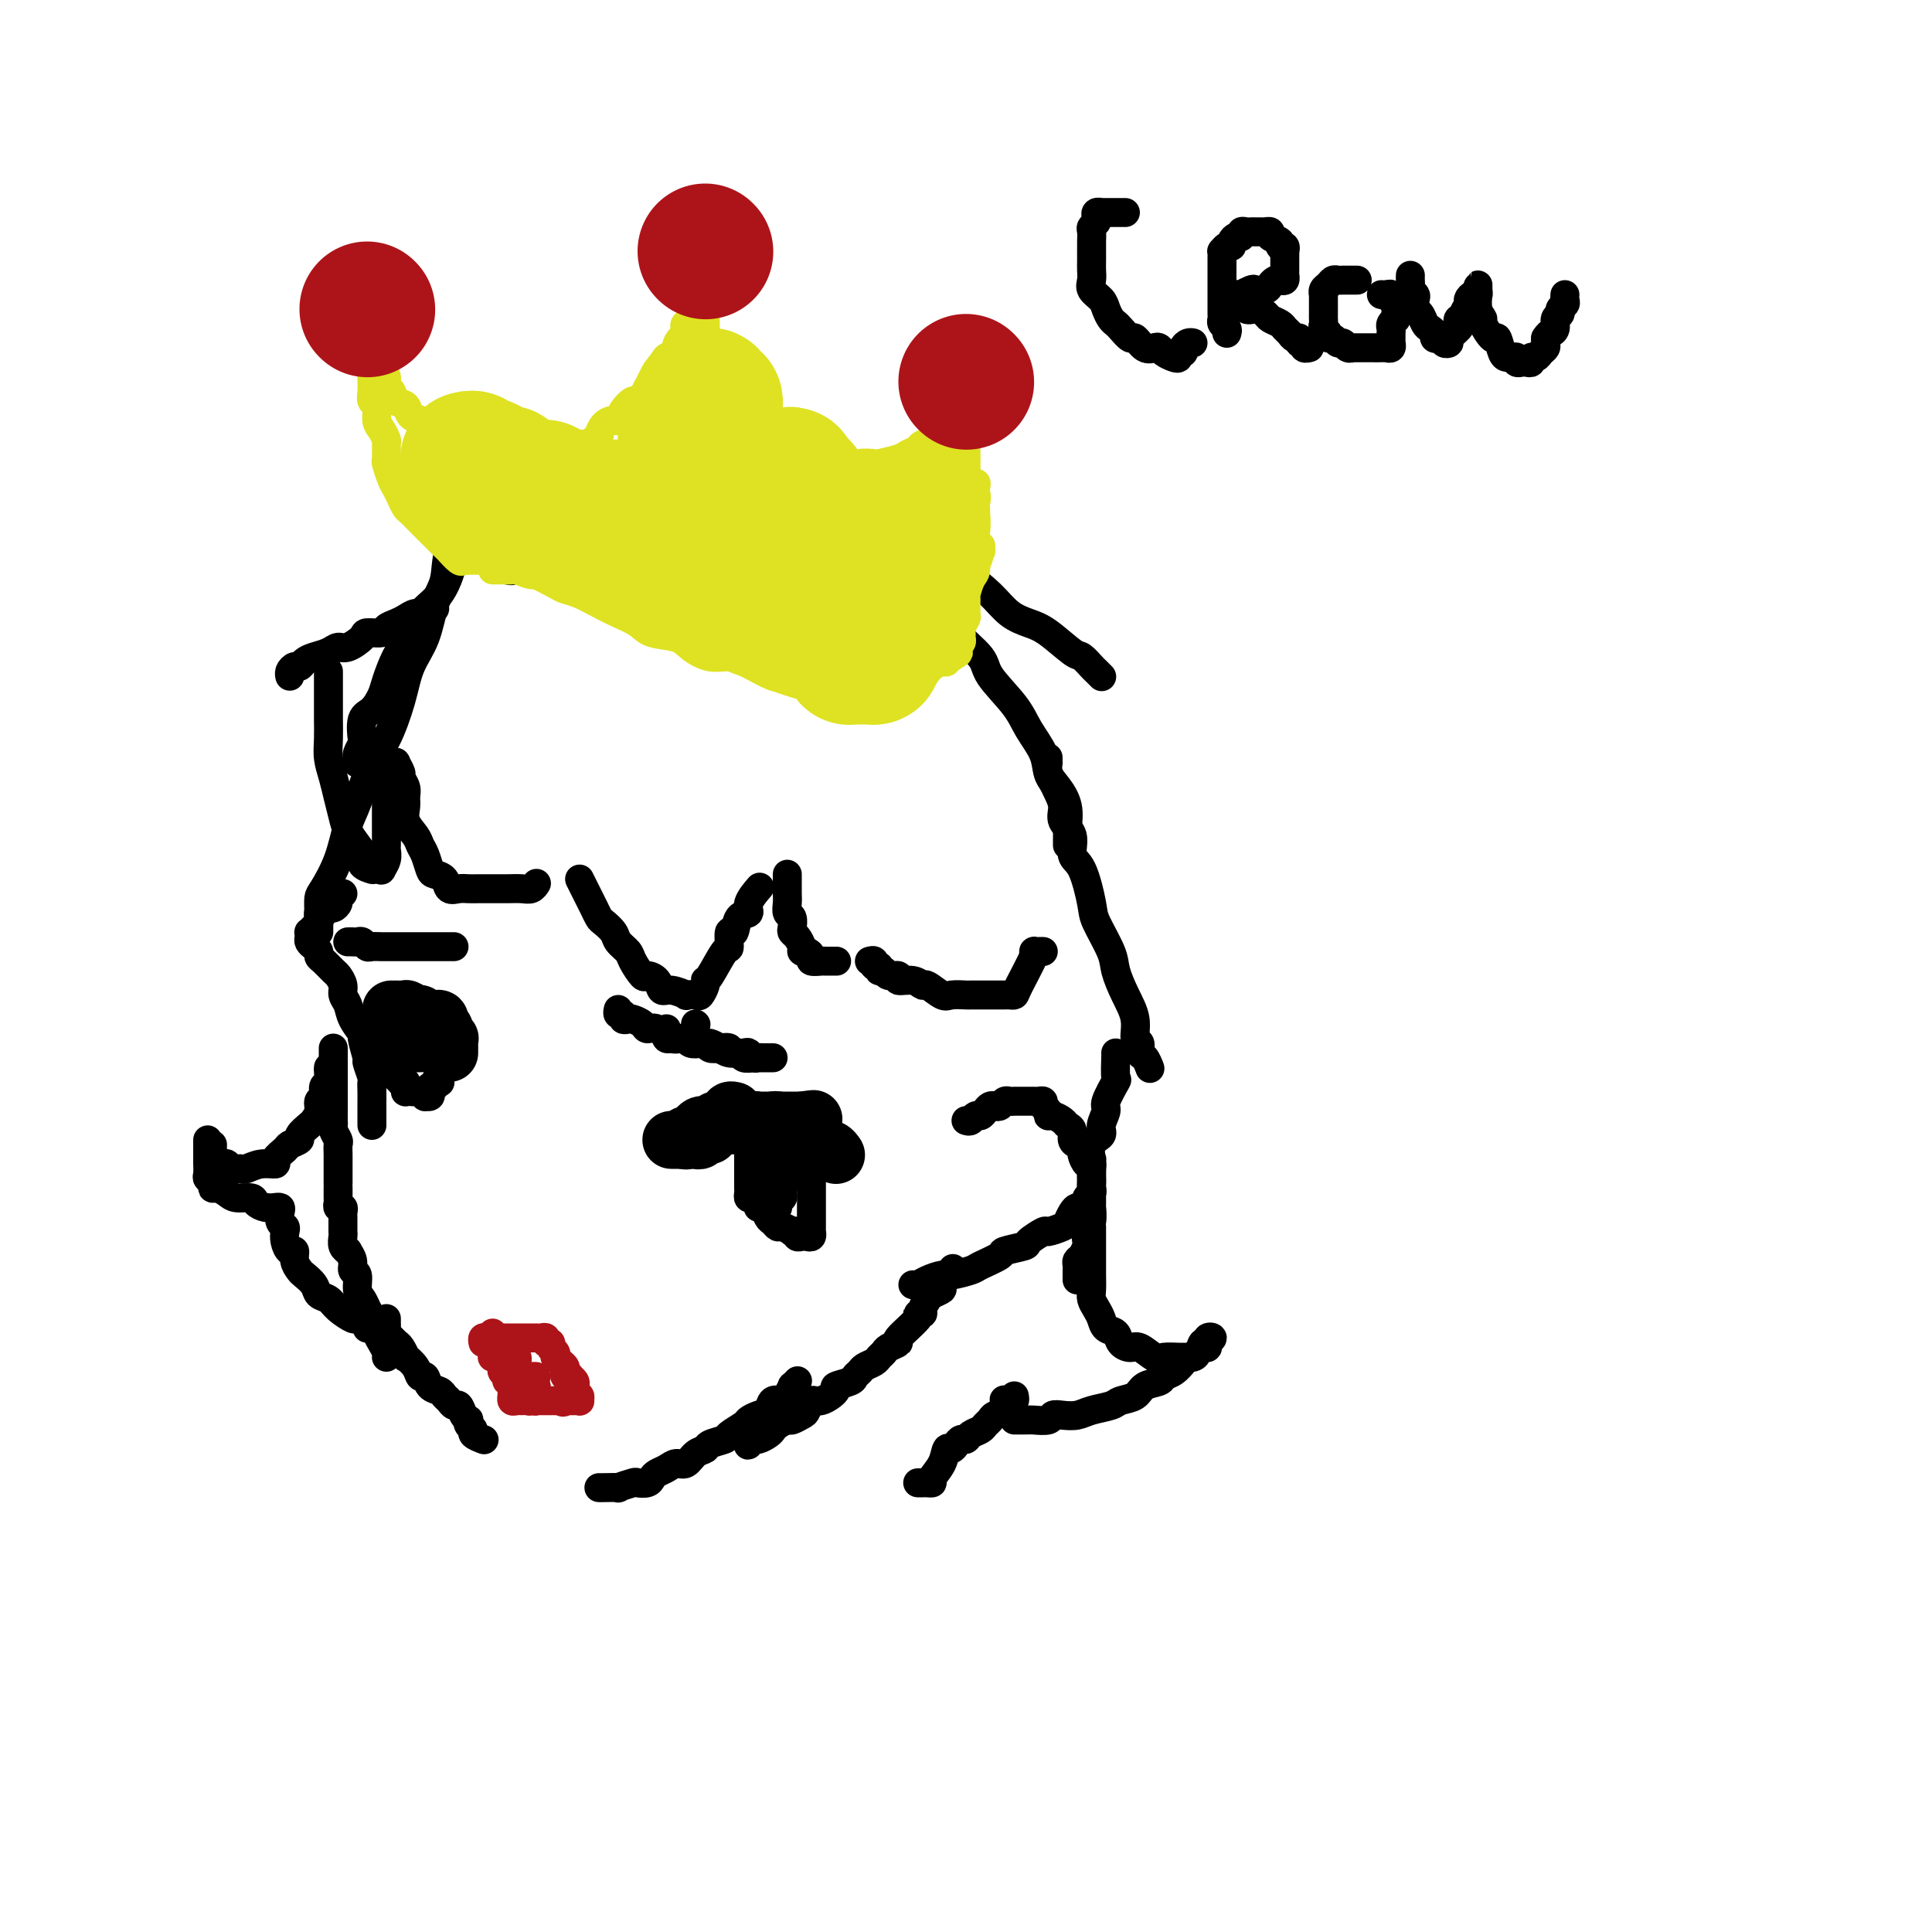 <svg viewBox='0 0 400 400' version='1.1' xmlns='http://www.w3.org/2000/svg' xmlns:xlink='http://www.w3.org/1999/xlink'><g fill='none' stroke='#000000' stroke-width='6' stroke-linecap='round' stroke-linejoin='round'><path d='M66,193c-0.003,-0.167 -0.005,-0.334 0,-1c0.005,-0.666 0.018,-1.830 0,-3c-0.018,-1.170 -0.066,-2.346 0,-3c0.066,-0.654 0.247,-0.787 1,-2c0.753,-1.213 2.077,-3.507 3,-6c0.923,-2.493 1.445,-5.186 2,-7c0.555,-1.814 1.145,-2.749 2,-5c0.855,-2.251 1.976,-5.817 3,-8c1.024,-2.183 1.950,-2.982 3,-5c1.050,-2.018 2.222,-5.255 3,-8c0.778,-2.745 1.162,-4.999 2,-7c0.838,-2.001 2.130,-3.749 3,-6c0.870,-2.251 1.319,-5.004 2,-7c0.681,-1.996 1.593,-3.234 2,-5c0.407,-1.766 0.309,-4.060 1,-6c0.691,-1.940 2.171,-3.525 3,-5c0.829,-1.475 1.006,-2.839 1,-4c-0.006,-1.161 -0.194,-2.120 0,-3c0.194,-0.880 0.770,-1.680 1,-2c0.230,-0.320 0.115,-0.160 0,0'/><path d='M75,157c-0.431,0.522 -0.861,1.044 -1,1c-0.139,-0.044 0.014,-0.652 0,-1c-0.014,-0.348 -0.194,-0.434 0,-1c0.194,-0.566 0.763,-1.611 1,-2c0.237,-0.389 0.143,-0.121 0,-1c-0.143,-0.879 -0.334,-2.904 0,-4c0.334,-1.096 1.191,-1.265 2,-2c0.809,-0.735 1.568,-2.038 2,-3c0.432,-0.962 0.538,-1.584 1,-3c0.462,-1.416 1.282,-3.627 2,-5c0.718,-1.373 1.334,-1.909 2,-3c0.666,-1.091 1.381,-2.739 2,-4c0.619,-1.261 1.143,-2.136 2,-3c0.857,-0.864 2.049,-1.716 3,-3c0.951,-1.284 1.661,-3.000 2,-4c0.339,-1.000 0.306,-1.284 1,-2c0.694,-0.716 2.114,-1.865 3,-3c0.886,-1.135 1.236,-2.257 2,-3c0.764,-0.743 1.942,-1.107 3,-2c1.058,-0.893 1.998,-2.316 3,-3c1.002,-0.684 2.068,-0.631 3,-1c0.932,-0.369 1.730,-1.160 3,-2c1.270,-0.840 3.010,-1.728 4,-2c0.990,-0.272 1.228,0.071 2,0c0.772,-0.071 2.078,-0.555 3,-1c0.922,-0.445 1.458,-0.851 2,-1c0.542,-0.149 1.088,-0.040 2,0c0.912,0.040 2.190,0.011 3,0c0.810,-0.011 1.153,-0.003 2,0c0.847,0.003 2.198,-0.000 3,0c0.802,0.000 1.055,0.003 2,0c0.945,-0.003 2.583,-0.011 3,0c0.417,0.011 -0.385,0.042 0,0c0.385,-0.042 1.959,-0.155 3,0c1.041,0.155 1.550,0.580 2,1c0.450,0.420 0.843,0.834 1,1c0.157,0.166 0.079,0.083 0,0'/><path d='M108,116c-0.873,0.846 -1.747,1.692 -2,2c-0.253,0.308 0.113,0.077 0,0c-0.113,-0.077 -0.706,0.000 -1,0c-0.294,-0.000 -0.288,-0.078 0,0c0.288,0.078 0.859,0.311 1,0c0.141,-0.311 -0.147,-1.166 0,-2c0.147,-0.834 0.728,-1.645 1,-2c0.272,-0.355 0.235,-0.252 1,-1c0.765,-0.748 2.334,-2.347 3,-3c0.666,-0.653 0.431,-0.359 1,-1c0.569,-0.641 1.943,-2.218 3,-3c1.057,-0.782 1.795,-0.770 3,-1c1.205,-0.230 2.875,-0.703 4,-1c1.125,-0.297 1.705,-0.419 3,-1c1.295,-0.581 3.304,-1.620 5,-2c1.696,-0.380 3.077,-0.102 5,0c1.923,0.102 4.388,0.026 6,0c1.612,-0.026 2.372,-0.004 4,0c1.628,0.004 4.124,-0.012 6,0c1.876,0.012 3.131,0.050 4,0c0.869,-0.050 1.350,-0.188 3,0c1.650,0.188 4.468,0.702 6,1c1.532,0.298 1.778,0.378 3,1c1.222,0.622 3.420,1.784 5,2c1.580,0.216 2.541,-0.516 4,0c1.459,0.516 3.416,2.278 5,3c1.584,0.722 2.796,0.404 4,1c1.204,0.596 2.401,2.104 4,3c1.599,0.896 3.599,1.178 5,2c1.401,0.822 2.202,2.185 3,3c0.798,0.815 1.594,1.084 3,2c1.406,0.916 3.424,2.481 5,4c1.576,1.519 2.712,2.994 4,4c1.288,1.006 2.730,1.544 4,2c1.270,0.456 2.367,0.829 4,2c1.633,1.171 3.800,3.141 5,4c1.200,0.859 1.432,0.609 2,1c0.568,0.391 1.472,1.424 2,2c0.528,0.576 0.681,0.693 1,1c0.319,0.307 0.806,0.802 1,1c0.194,0.198 0.097,0.099 0,0'/><path d='M177,115c0.625,-0.088 1.251,-0.175 2,0c0.749,0.175 1.623,0.613 2,1c0.377,0.387 0.259,0.722 1,1c0.741,0.278 2.341,0.500 3,1c0.659,0.500 0.375,1.279 1,2c0.625,0.721 2.157,1.382 3,2c0.843,0.618 0.996,1.191 2,2c1.004,0.809 2.860,1.853 4,3c1.140,1.147 1.564,2.395 3,4c1.436,1.605 3.884,3.566 5,5c1.116,1.434 0.900,2.341 2,4c1.100,1.659 3.516,4.071 5,6c1.484,1.929 2.037,3.376 3,5c0.963,1.624 2.335,3.427 3,5c0.665,1.573 0.623,2.917 1,4c0.377,1.083 1.173,1.904 2,3c0.827,1.096 1.686,2.465 2,4c0.314,1.535 0.084,3.234 0,4c-0.084,0.766 -0.023,0.597 0,1c0.023,0.403 0.006,1.378 0,2c-0.006,0.622 -0.002,0.892 0,1c0.002,0.108 0.001,0.054 0,0'/><path d='M71,185c-0.446,0.342 -0.893,0.684 -1,1c-0.107,0.316 0.125,0.606 0,1c-0.125,0.394 -0.608,0.893 -1,1c-0.392,0.107 -0.693,-0.179 -1,0c-0.307,0.179 -0.621,0.821 -1,1c-0.379,0.179 -0.823,-0.106 -1,0c-0.177,0.106 -0.086,0.602 0,1c0.086,0.398 0.167,0.698 0,1c-0.167,0.302 -0.581,0.606 -1,1c-0.419,0.394 -0.842,0.879 -1,1c-0.158,0.121 -0.053,-0.122 0,0c0.053,0.122 0.052,0.610 0,1c-0.052,0.390 -0.156,0.681 0,1c0.156,0.319 0.570,0.667 1,1c0.430,0.333 0.874,0.652 1,1c0.126,0.348 -0.067,0.726 0,1c0.067,0.274 0.395,0.444 1,1c0.605,0.556 1.486,1.499 2,2c0.514,0.501 0.661,0.559 1,1c0.339,0.441 0.869,1.264 1,2c0.131,0.736 -0.138,1.384 0,2c0.138,0.616 0.682,1.199 1,2c0.318,0.801 0.410,1.819 1,3c0.590,1.181 1.679,2.523 2,3c0.321,0.477 -0.124,0.088 0,1c0.124,0.912 0.818,3.126 1,4c0.182,0.874 -0.147,0.409 0,1c0.147,0.591 0.772,2.237 1,3c0.228,0.763 0.061,0.642 0,1c-0.061,0.358 -0.016,1.195 0,2c0.016,0.805 0.004,1.578 0,2c-0.004,0.422 -0.001,0.491 0,1c0.001,0.509 0.000,1.456 0,2c-0.000,0.544 -0.000,0.685 0,1c0.000,0.315 0.000,0.804 0,1c-0.000,0.196 -0.000,0.098 0,0'/><path d='M69,217c-0.000,0.932 -0.000,1.864 0,2c0.000,0.136 0.000,-0.526 0,0c-0.000,0.526 -0.000,2.238 0,3c0.000,0.762 0.000,0.574 0,1c-0.000,0.426 -0.000,1.466 0,2c0.000,0.534 0.000,0.563 0,1c-0.000,0.437 -0.001,1.282 0,2c0.001,0.718 0.004,1.310 0,2c-0.004,0.690 -0.015,1.479 0,2c0.015,0.521 0.057,0.773 0,1c-0.057,0.227 -0.211,0.428 0,1c0.211,0.572 0.789,1.515 1,2c0.211,0.485 0.057,0.511 0,1c-0.057,0.489 -0.015,1.439 0,2c0.015,0.561 0.004,0.731 0,1c-0.004,0.269 -0.001,0.637 0,1c0.001,0.363 0.000,0.722 0,1c-0.000,0.278 -0.000,0.473 0,1c0.000,0.527 0.000,1.384 0,2c-0.000,0.616 -0.001,0.992 0,1c0.001,0.008 0.004,-0.353 0,0c-0.004,0.353 -0.015,1.418 0,2c0.015,0.582 0.057,0.681 0,1c-0.057,0.319 -0.211,0.859 0,1c0.211,0.141 0.789,-0.117 1,0c0.211,0.117 0.057,0.610 0,1c-0.057,0.390 -0.015,0.678 0,1c0.015,0.322 0.004,0.677 0,1c-0.004,0.323 -0.002,0.615 0,1c0.002,0.385 0.005,0.864 0,1c-0.005,0.136 -0.016,-0.070 0,0c0.016,0.070 0.061,0.417 0,1c-0.061,0.583 -0.228,1.403 0,2c0.228,0.597 0.850,0.970 1,1c0.150,0.030 -0.171,-0.283 0,0c0.171,0.283 0.833,1.164 1,2c0.167,0.836 -0.163,1.628 0,2c0.163,0.372 0.817,0.325 1,1c0.183,0.675 -0.106,2.071 0,3c0.106,0.929 0.605,1.389 1,2c0.395,0.611 0.684,1.371 1,2c0.316,0.629 0.659,1.125 1,2c0.341,0.875 0.680,2.130 1,3c0.320,0.870 0.622,1.357 1,2c0.378,0.643 0.833,1.442 1,2c0.167,0.558 0.048,0.874 0,1c-0.048,0.126 -0.024,0.063 0,0'/><path d='M80,273c-0.006,0.334 -0.013,0.667 0,1c0.013,0.333 0.045,0.665 0,1c-0.045,0.335 -0.165,0.672 0,1c0.165,0.328 0.617,0.647 1,1c0.383,0.353 0.698,0.741 1,1c0.302,0.259 0.592,0.389 1,1c0.408,0.611 0.936,1.703 1,2c0.064,0.297 -0.335,-0.201 0,0c0.335,0.201 1.403,1.100 2,2c0.597,0.900 0.723,1.799 1,2c0.277,0.201 0.704,-0.297 1,0c0.296,0.297 0.460,1.390 1,2c0.540,0.610 1.454,0.736 2,1c0.546,0.264 0.723,0.666 1,1c0.277,0.334 0.652,0.601 1,1c0.348,0.399 0.668,0.929 1,1c0.332,0.071 0.676,-0.318 1,0c0.324,0.318 0.627,1.342 1,2c0.373,0.658 0.816,0.950 1,1c0.184,0.050 0.109,-0.140 0,0c-0.109,0.140 -0.253,0.612 0,1c0.253,0.388 0.903,0.692 1,1c0.097,0.308 -0.358,0.622 0,1c0.358,0.378 1.531,0.822 2,1c0.469,0.178 0.235,0.089 0,0'/><path d='M124,308c0.060,0.008 0.119,0.016 1,0c0.881,-0.016 2.582,-0.056 3,0c0.418,0.056 -0.449,0.208 0,0c0.449,-0.208 2.214,-0.777 3,-1c0.786,-0.223 0.595,-0.101 1,0c0.405,0.101 1.407,0.180 2,0c0.593,-0.180 0.778,-0.621 1,-1c0.222,-0.379 0.482,-0.697 1,-1c0.518,-0.303 1.295,-0.592 2,-1c0.705,-0.408 1.338,-0.935 2,-1c0.662,-0.065 1.351,0.333 2,0c0.649,-0.333 1.257,-1.398 2,-2c0.743,-0.602 1.621,-0.743 2,-1c0.379,-0.257 0.258,-0.632 1,-1c0.742,-0.368 2.348,-0.729 3,-1c0.652,-0.271 0.350,-0.453 1,-1c0.650,-0.547 2.253,-1.461 3,-2c0.747,-0.539 0.638,-0.704 1,-1c0.362,-0.296 1.196,-0.722 2,-1c0.804,-0.278 1.578,-0.408 2,-1c0.422,-0.592 0.490,-1.646 1,-2c0.510,-0.354 1.461,-0.007 2,0c0.539,0.007 0.667,-0.324 1,-1c0.333,-0.676 0.873,-1.697 1,-2c0.127,-0.303 -0.158,0.111 0,0c0.158,-0.111 0.759,-0.746 1,-1c0.241,-0.254 0.120,-0.127 0,0'/><path d='M157,296c-0.310,0.302 -0.620,0.604 -1,1c-0.380,0.396 -0.831,0.887 -1,1c-0.169,0.113 -0.057,-0.151 0,0c0.057,0.151 0.061,0.717 0,1c-0.061,0.283 -0.185,0.283 0,0c0.185,-0.283 0.678,-0.849 1,-1c0.322,-0.151 0.471,0.113 1,0c0.529,-0.113 1.436,-0.604 2,-1c0.564,-0.396 0.785,-0.698 1,-1c0.215,-0.302 0.425,-0.604 1,-1c0.575,-0.396 1.516,-0.885 2,-1c0.484,-0.115 0.512,0.143 1,0c0.488,-0.143 1.435,-0.686 2,-1c0.565,-0.314 0.747,-0.399 1,-1c0.253,-0.601 0.576,-1.719 1,-2c0.424,-0.281 0.950,0.276 2,0c1.050,-0.276 2.624,-1.383 3,-2c0.376,-0.617 -0.447,-0.743 0,-1c0.447,-0.257 2.165,-0.646 3,-1c0.835,-0.354 0.787,-0.672 1,-1c0.213,-0.328 0.687,-0.665 1,-1c0.313,-0.335 0.463,-0.667 1,-1c0.537,-0.333 1.459,-0.667 2,-1c0.541,-0.333 0.701,-0.663 1,-1c0.299,-0.337 0.736,-0.679 1,-1c0.264,-0.321 0.353,-0.622 1,-1c0.647,-0.378 1.852,-0.833 2,-1c0.148,-0.167 -0.760,-0.047 0,-1c0.760,-0.953 3.188,-2.980 4,-4c0.812,-1.020 0.009,-1.033 0,-1c-0.009,0.033 0.776,0.110 1,0c0.224,-0.110 -0.114,-0.409 0,-1c0.114,-0.591 0.679,-1.476 1,-2c0.321,-0.524 0.398,-0.687 1,-1c0.602,-0.313 1.728,-0.775 2,-1c0.272,-0.225 -0.311,-0.215 0,-1c0.311,-0.785 1.518,-2.367 2,-3c0.482,-0.633 0.241,-0.316 0,0'/><path d='M200,232c0.333,0.119 0.667,0.238 1,0c0.333,-0.238 0.667,-0.835 1,-1c0.333,-0.165 0.667,0.100 1,0c0.333,-0.100 0.667,-0.567 1,-1c0.333,-0.433 0.667,-0.834 1,-1c0.333,-0.166 0.667,-0.097 1,0c0.333,0.097 0.665,0.222 1,0c0.335,-0.222 0.672,-0.792 1,-1c0.328,-0.208 0.647,-0.056 1,0c0.353,0.056 0.739,0.015 1,0c0.261,-0.015 0.398,-0.004 1,0c0.602,0.004 1.668,0.000 2,0c0.332,-0.000 -0.070,0.003 0,0c0.070,-0.003 0.611,-0.012 1,0c0.389,0.012 0.626,0.046 1,0c0.374,-0.046 0.887,-0.171 1,0c0.113,0.171 -0.173,0.637 0,1c0.173,0.363 0.806,0.622 1,1c0.194,0.378 -0.049,0.874 0,1c0.049,0.126 0.391,-0.117 1,0c0.609,0.117 1.486,0.595 2,1c0.514,0.405 0.663,0.739 1,1c0.337,0.261 0.860,0.450 1,1c0.140,0.550 -0.103,1.462 0,2c0.103,0.538 0.553,0.704 1,1c0.447,0.296 0.890,0.722 1,1c0.110,0.278 -0.114,0.407 0,1c0.114,0.593 0.567,1.650 1,2c0.433,0.350 0.848,-0.008 1,0c0.152,0.008 0.042,0.383 0,1c-0.042,0.617 -0.015,1.475 0,2c0.015,0.525 0.019,0.718 0,1c-0.019,0.282 -0.061,0.654 0,1c0.061,0.346 0.223,0.667 0,1c-0.223,0.333 -0.833,0.680 -1,1c-0.167,0.320 0.109,0.614 0,1c-0.109,0.386 -0.604,0.862 -1,1c-0.396,0.138 -0.691,-0.064 -1,0c-0.309,0.064 -0.630,0.394 -1,1c-0.370,0.606 -0.790,1.490 -1,2c-0.210,0.510 -0.210,0.647 -1,1c-0.790,0.353 -2.370,0.921 -3,1c-0.630,0.079 -0.309,-0.331 -1,0c-0.691,0.331 -2.395,1.402 -3,2c-0.605,0.598 -0.110,0.723 -1,1c-0.890,0.277 -3.166,0.705 -4,1c-0.834,0.295 -0.225,0.457 -1,1c-0.775,0.543 -2.935,1.469 -4,2c-1.065,0.531 -1.034,0.668 -2,1c-0.966,0.332 -2.928,0.860 -4,1c-1.072,0.140 -1.254,-0.106 -2,0c-0.746,0.106 -2.056,0.564 -3,1c-0.944,0.436 -1.523,0.848 -2,1c-0.477,0.152 -0.850,0.043 -1,0c-0.150,-0.043 -0.075,-0.022 0,0'/><path d='M217,157c0.002,-0.126 0.004,-0.252 0,0c-0.004,0.252 -0.012,0.882 0,1c0.012,0.118 0.046,-0.275 0,0c-0.046,0.275 -0.172,1.218 0,2c0.172,0.782 0.643,1.405 1,2c0.357,0.595 0.602,1.164 1,2c0.398,0.836 0.949,1.938 1,3c0.051,1.062 -0.400,2.084 0,3c0.400,0.916 1.649,1.726 2,3c0.351,1.274 -0.197,3.012 0,4c0.197,0.988 1.137,1.225 2,3c0.863,1.775 1.648,5.089 2,7c0.352,1.911 0.270,2.418 1,4c0.730,1.582 2.271,4.239 3,6c0.729,1.761 0.644,2.628 1,4c0.356,1.372 1.152,3.250 2,5c0.848,1.750 1.747,3.371 2,5c0.253,1.629 -0.139,3.267 0,4c0.139,0.733 0.808,0.561 1,1c0.192,0.439 -0.093,1.489 0,2c0.093,0.511 0.563,0.484 1,1c0.437,0.516 0.839,1.576 1,2c0.161,0.424 0.080,0.212 0,0'/><path d='M231,218c0.017,-0.030 0.034,-0.059 0,1c-0.034,1.059 -0.119,3.208 0,4c0.119,0.792 0.440,0.229 0,1c-0.440,0.771 -1.642,2.876 -2,4c-0.358,1.124 0.128,1.266 0,2c-0.128,0.734 -0.872,2.059 -1,3c-0.128,0.941 0.358,1.497 0,2c-0.358,0.503 -1.560,0.951 -2,2c-0.440,1.049 -0.117,2.697 0,3c0.117,0.303 0.028,-0.740 0,1c-0.028,1.740 0.006,6.263 0,8c-0.006,1.737 -0.054,0.688 0,1c0.054,0.312 0.208,1.985 0,3c-0.208,1.015 -0.777,1.371 -1,2c-0.223,0.629 -0.098,1.530 0,2c0.098,0.470 0.170,0.507 0,1c-0.170,0.493 -0.581,1.441 -1,2c-0.419,0.559 -0.844,0.728 -1,1c-0.156,0.272 -0.042,0.648 0,1c0.042,0.352 0.011,0.682 0,1c-0.011,0.318 -0.003,0.624 0,1c0.003,0.376 0.001,0.822 0,1c-0.001,0.178 -0.000,0.089 0,0'/><path d='M226,254c-0.000,0.471 -0.000,0.942 0,1c0.000,0.058 0.000,-0.297 0,0c-0.000,0.297 -0.000,1.247 0,2c0.000,0.753 0.000,1.308 0,2c-0.000,0.692 -0.001,1.522 0,2c0.001,0.478 0.003,0.603 0,1c-0.003,0.397 -0.012,1.065 0,2c0.012,0.935 0.044,2.138 0,3c-0.044,0.862 -0.162,1.382 0,2c0.162,0.618 0.606,1.335 1,2c0.394,0.665 0.739,1.279 1,2c0.261,0.721 0.439,1.550 1,2c0.561,0.450 1.505,0.520 2,1c0.495,0.480 0.540,1.368 1,2c0.460,0.632 1.335,1.006 2,1c0.665,-0.006 1.119,-0.394 2,0c0.881,0.394 2.190,1.570 3,2c0.810,0.430 1.120,0.112 2,0c0.880,-0.112 2.329,-0.020 3,0c0.671,0.020 0.562,-0.032 1,0c0.438,0.032 1.422,0.149 2,0c0.578,-0.149 0.748,-0.565 1,-1c0.252,-0.435 0.585,-0.888 1,-1c0.415,-0.112 0.911,0.118 1,0c0.089,-0.118 -0.228,-0.583 0,-1c0.228,-0.417 1.001,-0.784 1,-1c-0.001,-0.216 -0.778,-0.279 -1,0c-0.222,0.279 0.110,0.900 0,1c-0.110,0.100 -0.662,-0.320 -1,0c-0.338,0.320 -0.462,1.381 -1,2c-0.538,0.619 -1.490,0.796 -2,1c-0.510,0.204 -0.577,0.435 -1,1c-0.423,0.565 -1.200,1.465 -2,2c-0.800,0.535 -1.622,0.707 -2,1c-0.378,0.293 -0.312,0.709 -1,1c-0.688,0.291 -2.130,0.459 -3,1c-0.870,0.541 -1.166,1.455 -2,2c-0.834,0.545 -2.205,0.721 -3,1c-0.795,0.279 -1.015,0.662 -2,1c-0.985,0.338 -2.734,0.630 -4,1c-1.266,0.370 -2.048,0.817 -3,1c-0.952,0.183 -2.072,0.102 -3,0c-0.928,-0.102 -1.663,-0.223 -2,0c-0.337,0.223 -0.275,0.792 -1,1c-0.725,0.208 -2.236,0.056 -3,0c-0.764,-0.056 -0.779,-0.015 -1,0c-0.221,0.015 -0.647,0.004 -1,0c-0.353,-0.004 -0.634,-0.001 -1,0c-0.366,0.001 -0.819,0.000 -1,0c-0.181,-0.000 -0.091,-0.000 0,0'/><path d='M210,289c0.084,0.427 0.168,0.853 0,1c-0.168,0.147 -0.588,0.014 -1,0c-0.412,-0.014 -0.817,0.090 -1,0c-0.183,-0.090 -0.143,-0.375 0,0c0.143,0.375 0.390,1.410 0,2c-0.390,0.590 -1.418,0.735 -2,1c-0.582,0.265 -0.719,0.649 -1,1c-0.281,0.351 -0.705,0.668 -1,1c-0.295,0.332 -0.460,0.680 -1,1c-0.540,0.320 -1.454,0.612 -2,1c-0.546,0.388 -0.724,0.872 -1,1c-0.276,0.128 -0.650,-0.101 -1,0c-0.350,0.101 -0.676,0.531 -1,1c-0.324,0.469 -0.646,0.977 -1,1c-0.354,0.023 -0.738,-0.439 -1,0c-0.262,0.439 -0.400,1.778 -1,3c-0.600,1.222 -1.662,2.327 -2,3c-0.338,0.673 0.049,0.912 0,1c-0.049,0.088 -0.535,0.024 -1,0c-0.465,-0.024 -0.908,-0.006 -1,0c-0.092,0.006 0.168,0.002 0,0c-0.168,-0.002 -0.762,-0.000 -1,0c-0.238,0.000 -0.119,0.000 0,0'/><path d='M68,221c-0.033,0.212 -0.065,0.423 0,1c0.065,0.577 0.229,1.519 0,2c-0.229,0.481 -0.849,0.500 -1,1c-0.151,0.500 0.168,1.481 0,2c-0.168,0.519 -0.824,0.577 -1,1c-0.176,0.423 0.126,1.213 0,2c-0.126,0.787 -0.682,1.573 -1,2c-0.318,0.427 -0.398,0.495 -1,1c-0.602,0.505 -1.724,1.448 -2,2c-0.276,0.552 0.296,0.712 0,1c-0.296,0.288 -1.461,0.703 -2,1c-0.539,0.297 -0.452,0.476 -1,1c-0.548,0.524 -1.729,1.394 -2,2c-0.271,0.606 0.369,0.947 0,1c-0.369,0.053 -1.748,-0.182 -3,0c-1.252,0.182 -2.378,0.782 -3,1c-0.622,0.218 -0.740,0.055 -1,0c-0.260,-0.055 -0.662,-0.001 -1,0c-0.338,0.001 -0.610,-0.052 -1,0c-0.390,0.052 -0.897,0.207 -1,0c-0.103,-0.207 0.197,-0.776 0,-1c-0.197,-0.224 -0.890,-0.101 -1,0c-0.110,0.101 0.363,0.181 0,0c-0.363,-0.181 -1.561,-0.623 -2,-1c-0.439,-0.377 -0.118,-0.689 0,-1c0.118,-0.311 0.032,-0.622 0,-1c-0.032,-0.378 -0.009,-0.822 0,-1c0.009,-0.178 0.005,-0.089 0,0'/><path d='M43,236c0.000,0.439 0.000,0.878 0,1c-0.000,0.122 -0.000,-0.074 0,0c0.000,0.074 0.000,0.419 0,1c-0.000,0.581 -0.001,1.399 0,2c0.001,0.601 0.004,0.987 0,1c-0.004,0.013 -0.016,-0.346 0,0c0.016,0.346 0.059,1.399 0,2c-0.059,0.601 -0.220,0.752 0,1c0.220,0.248 0.820,0.592 1,1c0.180,0.408 -0.060,0.879 0,1c0.060,0.121 0.421,-0.108 1,0c0.579,0.108 1.376,0.555 2,1c0.624,0.445 1.075,0.890 2,1c0.925,0.110 2.325,-0.114 3,0c0.675,0.114 0.625,0.567 1,1c0.375,0.433 1.176,0.848 2,1c0.824,0.152 1.671,0.043 2,0c0.329,-0.043 0.140,-0.019 0,0c-0.140,0.019 -0.230,0.033 0,0c0.230,-0.033 0.780,-0.112 1,0c0.220,0.112 0.111,0.414 0,1c-0.111,0.586 -0.223,1.457 0,2c0.223,0.543 0.782,0.757 1,1c0.218,0.243 0.096,0.516 0,1c-0.096,0.484 -0.166,1.180 0,2c0.166,0.820 0.568,1.763 1,2c0.432,0.237 0.893,-0.232 1,0c0.107,0.232 -0.141,1.165 0,2c0.141,0.835 0.671,1.571 1,2c0.329,0.429 0.457,0.551 1,1c0.543,0.449 1.501,1.224 2,2c0.499,0.776 0.538,1.552 1,2c0.462,0.448 1.347,0.568 2,1c0.653,0.432 1.075,1.177 2,2c0.925,0.823 2.353,1.723 3,2c0.647,0.277 0.514,-0.070 1,0c0.486,0.070 1.592,0.557 2,1c0.408,0.443 0.116,0.841 0,1c-0.116,0.159 -0.058,0.080 0,0'/><path d='M90,126c-0.667,0.446 -1.335,0.893 -2,1c-0.665,0.107 -1.328,-0.125 -2,0c-0.672,0.125 -1.354,0.607 -2,1c-0.646,0.393 -1.256,0.695 -2,1c-0.744,0.305 -1.620,0.611 -2,1c-0.380,0.389 -0.262,0.860 -1,1c-0.738,0.140 -2.332,-0.051 -3,0c-0.668,0.051 -0.409,0.342 -1,1c-0.591,0.658 -2.032,1.682 -3,2c-0.968,0.318 -1.464,-0.068 -2,0c-0.536,0.068 -1.113,0.592 -2,1c-0.887,0.408 -2.084,0.701 -3,1c-0.916,0.299 -1.552,0.606 -2,1c-0.448,0.394 -0.708,0.876 -1,1c-0.292,0.124 -0.614,-0.111 -1,0c-0.386,0.111 -0.835,0.568 -1,1c-0.165,0.432 -0.047,0.838 0,1c0.047,0.162 0.024,0.081 0,0'/><path d='M68,139c-0.000,0.440 -0.000,0.880 0,1c0.000,0.120 0.000,-0.081 0,0c-0.000,0.081 -0.000,0.443 0,1c0.000,0.557 0.000,1.310 0,2c-0.000,0.690 -0.001,1.317 0,2c0.001,0.683 0.003,1.421 0,2c-0.003,0.579 -0.012,1.000 0,2c0.012,1.000 0.045,2.578 0,4c-0.045,1.422 -0.168,2.687 0,4c0.168,1.313 0.626,2.673 1,4c0.374,1.327 0.665,2.620 1,4c0.335,1.380 0.715,2.845 1,4c0.285,1.155 0.477,1.998 1,3c0.523,1.002 1.379,2.163 2,3c0.621,0.837 1.006,1.349 1,2c-0.006,0.651 -0.404,1.442 0,2c0.404,0.558 1.610,0.883 2,1c0.390,0.117 -0.035,0.026 0,0c0.035,-0.026 0.531,0.014 1,0c0.469,-0.014 0.910,-0.083 1,0c0.090,0.083 -0.172,0.317 0,0c0.172,-0.317 0.778,-1.186 1,-2c0.222,-0.814 0.059,-1.574 0,-2c-0.059,-0.426 -0.016,-0.516 0,-1c0.016,-0.484 0.004,-1.360 0,-2c-0.004,-0.640 -0.001,-1.044 0,-2c0.001,-0.956 0.000,-2.463 0,-3c-0.000,-0.537 0.000,-0.106 0,-1c-0.000,-0.894 -0.001,-3.115 0,-4c0.001,-0.885 0.003,-0.433 0,-1c-0.003,-0.567 -0.011,-2.151 0,-3c0.011,-0.849 0.040,-0.961 0,-1c-0.040,-0.039 -0.150,-0.003 0,0c0.150,0.003 0.561,-0.025 1,0c0.439,0.025 0.906,0.104 1,0c0.094,-0.104 -0.185,-0.390 0,0c0.185,0.390 0.835,1.454 1,2c0.165,0.546 -0.154,0.572 0,1c0.154,0.428 0.780,1.259 1,2c0.220,0.741 0.034,1.392 0,2c-0.034,0.608 0.085,1.173 0,2c-0.085,0.827 -0.373,1.917 0,3c0.373,1.083 1.408,2.160 2,3c0.592,0.840 0.740,1.442 1,2c0.260,0.558 0.632,1.071 1,2c0.368,0.929 0.731,2.273 1,3c0.269,0.727 0.442,0.836 1,1c0.558,0.164 1.500,0.384 2,1c0.500,0.616 0.558,1.629 1,2c0.442,0.371 1.269,0.099 2,0c0.731,-0.099 1.368,-0.027 2,0c0.632,0.027 1.261,0.007 2,0c0.739,-0.007 1.588,-0.001 2,0c0.412,0.001 0.387,-0.003 1,0c0.613,0.003 1.863,0.015 3,0c1.137,-0.015 2.160,-0.055 3,0c0.840,0.055 1.495,0.207 2,0c0.505,-0.207 0.858,-0.773 1,-1c0.142,-0.227 0.071,-0.113 0,0'/><path d='M120,182c0.447,0.894 0.894,1.787 1,2c0.106,0.213 -0.127,-0.256 0,0c0.127,0.256 0.616,1.237 1,2c0.384,0.763 0.665,1.306 1,2c0.335,0.694 0.724,1.537 1,2c0.276,0.463 0.440,0.545 1,1c0.560,0.455 1.516,1.282 2,2c0.484,0.718 0.496,1.327 1,2c0.504,0.673 1.501,1.412 2,2c0.499,0.588 0.500,1.027 1,2c0.500,0.973 1.497,2.480 2,3c0.503,0.520 0.511,0.052 1,0c0.489,-0.052 1.460,0.312 2,1c0.540,0.688 0.649,1.701 1,2c0.351,0.299 0.944,-0.114 2,0c1.056,0.114 2.574,0.756 3,1c0.426,0.244 -0.240,0.089 0,0c0.240,-0.089 1.386,-0.114 2,0c0.614,0.114 0.697,0.366 1,0c0.303,-0.366 0.828,-1.349 1,-2c0.172,-0.651 -0.007,-0.971 0,-1c0.007,-0.029 0.201,0.234 1,-1c0.799,-1.234 2.201,-3.963 3,-5c0.799,-1.037 0.993,-0.382 1,-1c0.007,-0.618 -0.172,-2.510 0,-3c0.172,-0.490 0.694,0.422 1,0c0.306,-0.422 0.394,-2.177 1,-3c0.606,-0.823 1.729,-0.716 2,-1c0.271,-0.284 -0.312,-0.961 0,-2c0.312,-1.039 1.518,-2.440 2,-3c0.482,-0.560 0.241,-0.280 0,0'/><path d='M163,181c0.000,0.335 0.000,0.670 0,1c-0.000,0.330 -0.001,0.656 0,1c0.001,0.344 0.004,0.707 0,1c-0.004,0.293 -0.015,0.516 0,1c0.015,0.484 0.056,1.229 0,2c-0.056,0.771 -0.208,1.568 0,2c0.208,0.432 0.778,0.501 1,1c0.222,0.499 0.097,1.430 0,2c-0.097,0.570 -0.167,0.779 0,1c0.167,0.221 0.571,0.454 1,1c0.429,0.546 0.884,1.404 1,2c0.116,0.596 -0.105,0.930 0,1c0.105,0.070 0.538,-0.125 1,0c0.462,0.125 0.954,0.569 1,1c0.046,0.431 -0.355,0.847 0,1c0.355,0.153 1.466,0.041 2,0c0.534,-0.041 0.490,-0.011 1,0c0.510,0.011 1.574,0.003 2,0c0.426,-0.003 0.213,-0.002 0,0'/><path d='M180,199c0.455,-0.122 0.910,-0.244 1,0c0.090,0.244 -0.185,0.854 0,1c0.185,0.146 0.828,-0.172 1,0c0.172,0.172 -0.128,0.835 0,1c0.128,0.165 0.685,-0.167 1,0c0.315,0.167 0.389,0.834 1,1c0.611,0.166 1.758,-0.168 2,0c0.242,0.168 -0.423,0.837 0,1c0.423,0.163 1.932,-0.181 3,0c1.068,0.181 1.695,0.886 2,1c0.305,0.114 0.289,-0.362 1,0c0.711,0.362 2.149,1.561 3,2c0.851,0.439 1.116,0.118 2,0c0.884,-0.118 2.387,-0.032 3,0c0.613,0.032 0.335,0.008 1,0c0.665,-0.008 2.272,-0.002 3,0c0.728,0.002 0.577,0.001 1,0c0.423,-0.001 1.420,-0.002 2,0c0.580,0.002 0.741,0.007 1,0c0.259,-0.007 0.615,-0.026 1,0c0.385,0.026 0.800,0.098 1,0c0.200,-0.098 0.187,-0.366 1,-2c0.813,-1.634 2.453,-4.634 3,-6c0.547,-1.366 0.002,-1.098 0,-1c-0.002,0.098 0.538,0.026 1,0c0.462,-0.026 0.846,-0.008 1,0c0.154,0.008 0.077,0.004 0,0'/></g>
<g fill='none' stroke='#DEE222' stroke-width='6' stroke-linecap='round' stroke-linejoin='round'><path d='M99,116c-0.302,0.001 -0.605,0.002 -1,0c-0.395,-0.002 -0.884,-0.008 -1,0c-0.116,0.008 0.141,0.031 0,0c-0.141,-0.031 -0.681,-0.115 -1,0c-0.319,0.115 -0.418,0.431 -1,0c-0.582,-0.431 -1.648,-1.607 -2,-2c-0.352,-0.393 0.009,-0.002 0,0c-0.009,0.002 -0.387,-0.384 -1,-1c-0.613,-0.616 -1.459,-1.460 -2,-2c-0.541,-0.540 -0.775,-0.774 -1,-1c-0.225,-0.226 -0.442,-0.445 -1,-1c-0.558,-0.555 -1.459,-1.447 -2,-2c-0.541,-0.553 -0.722,-0.765 -1,-1c-0.278,-0.235 -0.653,-0.491 -1,-1c-0.347,-0.509 -0.667,-1.272 -1,-2c-0.333,-0.728 -0.678,-1.421 -1,-2c-0.322,-0.579 -0.622,-1.043 -1,-2c-0.378,-0.957 -0.836,-2.406 -1,-3c-0.164,-0.594 -0.034,-0.332 0,-1c0.034,-0.668 -0.028,-2.267 0,-3c0.028,-0.733 0.147,-0.601 0,-1c-0.147,-0.399 -0.561,-1.328 -1,-2c-0.439,-0.672 -0.902,-1.087 -1,-2c-0.098,-0.913 0.170,-2.322 0,-3c-0.170,-0.678 -0.778,-0.623 -1,-1c-0.222,-0.377 -0.060,-1.185 0,-2c0.060,-0.815 0.016,-1.636 0,-2c-0.016,-0.364 -0.004,-0.272 0,-1c0.004,-0.728 0.001,-2.277 0,-3c-0.001,-0.723 -0.000,-0.621 0,-1c0.000,-0.379 0.000,-1.241 0,-2c-0.000,-0.759 -0.000,-1.415 0,-2c0.000,-0.585 0.000,-1.097 0,-1c-0.000,0.097 -0.001,0.805 0,1c0.001,0.195 0.003,-0.122 0,0c-0.003,0.122 -0.012,0.685 0,1c0.012,0.315 0.046,0.384 0,1c-0.046,0.616 -0.171,1.780 0,2c0.171,0.220 0.637,-0.503 1,0c0.363,0.503 0.621,2.233 1,3c0.379,0.767 0.879,0.572 1,1c0.121,0.428 -0.137,1.481 0,2c0.137,0.519 0.671,0.506 1,1c0.329,0.494 0.455,1.494 1,2c0.545,0.506 1.511,0.517 2,1c0.489,0.483 0.503,1.439 1,2c0.497,0.561 1.479,0.727 2,1c0.521,0.273 0.581,0.651 1,1c0.419,0.349 1.197,0.668 2,1c0.803,0.332 1.632,0.676 2,1c0.368,0.324 0.274,0.627 1,1c0.726,0.373 2.271,0.817 3,1c0.729,0.183 0.640,0.104 1,0c0.360,-0.104 1.169,-0.234 2,0c0.831,0.234 1.685,0.832 2,1c0.315,0.168 0.090,-0.095 1,0c0.910,0.095 2.955,0.547 5,1'/><path d='M107,94c3.526,1.238 1.340,0.332 1,0c-0.340,-0.332 1.167,-0.089 2,0c0.833,0.089 0.994,0.024 1,0c0.006,-0.024 -0.143,-0.006 0,0c0.143,0.006 0.577,0.002 1,0c0.423,-0.002 0.835,-0.000 1,0c0.165,0.000 0.082,0.000 0,0'/><path d='M119,92c0.449,-0.005 0.899,-0.009 1,0c0.101,0.009 -0.145,0.032 0,0c0.145,-0.032 0.682,-0.120 1,0c0.318,0.120 0.418,0.449 1,0c0.582,-0.449 1.648,-1.674 2,-2c0.352,-0.326 -0.009,0.247 0,0c0.009,-0.247 0.388,-1.314 1,-2c0.612,-0.686 1.458,-0.991 2,-1c0.542,-0.009 0.779,0.278 1,0c0.221,-0.278 0.425,-1.120 1,-2c0.575,-0.880 1.521,-1.798 2,-2c0.479,-0.202 0.492,0.313 1,0c0.508,-0.313 1.511,-1.455 2,-2c0.489,-0.545 0.464,-0.495 1,-1c0.536,-0.505 1.631,-1.567 2,-2c0.369,-0.433 0.011,-0.238 0,-1c-0.011,-0.762 0.326,-2.480 1,-3c0.674,-0.520 1.684,0.159 2,0c0.316,-0.159 -0.061,-1.156 0,-2c0.061,-0.844 0.560,-1.537 1,-2c0.440,-0.463 0.821,-0.698 1,-1c0.179,-0.302 0.157,-0.672 0,-1c-0.157,-0.328 -0.448,-0.612 0,-1c0.448,-0.388 1.636,-0.878 2,-1c0.364,-0.122 -0.095,0.124 0,0c0.095,-0.124 0.743,-0.619 1,-1c0.257,-0.381 0.121,-0.650 0,-1c-0.121,-0.350 -0.229,-0.783 0,-1c0.229,-0.217 0.793,-0.218 1,0c0.207,0.218 0.056,0.653 0,1c-0.056,0.347 -0.016,0.605 0,1c0.016,0.395 0.007,0.929 0,1c-0.007,0.071 -0.013,-0.319 0,0c0.013,0.319 0.045,1.348 0,2c-0.045,0.652 -0.166,0.926 0,2c0.166,1.074 0.618,2.949 1,4c0.382,1.051 0.693,1.280 1,2c0.307,0.720 0.608,1.931 1,3c0.392,1.069 0.874,1.996 1,3c0.126,1.004 -0.103,2.086 0,3c0.103,0.914 0.539,1.659 1,2c0.461,0.341 0.947,0.276 1,1c0.053,0.724 -0.326,2.235 0,3c0.326,0.765 1.357,0.783 2,1c0.643,0.217 0.898,0.633 1,1c0.102,0.367 0.051,0.683 0,1'/><path d='M155,94c1.664,5.266 0.823,2.931 1,2c0.177,-0.931 1.371,-0.460 2,0c0.629,0.460 0.693,0.908 1,1c0.307,0.092 0.855,-0.171 1,0c0.145,0.171 -0.115,0.778 0,1c0.115,0.222 0.604,0.059 1,0c0.396,-0.059 0.697,-0.016 1,0c0.303,0.016 0.606,0.004 1,0c0.394,-0.004 0.879,-0.001 1,0c0.121,0.001 -0.122,0.000 0,0c0.122,-0.000 0.609,0.000 1,0c0.391,-0.000 0.685,-0.000 1,0c0.315,0.000 0.652,0.001 1,0c0.348,-0.001 0.707,-0.004 1,0c0.293,0.004 0.520,0.016 1,0c0.480,-0.016 1.211,-0.061 2,0c0.789,0.061 1.634,0.226 2,0c0.366,-0.226 0.252,-0.844 1,-1c0.748,-0.156 2.358,0.151 3,0c0.642,-0.151 0.318,-0.762 1,-1c0.682,-0.238 2.372,-0.105 3,0c0.628,0.105 0.194,0.183 1,0c0.806,-0.183 2.854,-0.627 4,-1c1.146,-0.373 1.392,-0.673 2,-1c0.608,-0.327 1.578,-0.679 2,-1c0.422,-0.321 0.296,-0.611 1,-1c0.704,-0.389 2.238,-0.878 3,-1c0.762,-0.122 0.750,0.121 1,0c0.250,-0.121 0.760,-0.608 1,-1c0.240,-0.392 0.208,-0.691 1,-1c0.792,-0.309 2.408,-0.629 3,-1c0.592,-0.371 0.159,-0.792 0,-1c-0.159,-0.208 -0.046,-0.202 0,0c0.046,0.202 0.023,0.601 0,1'/><path d='M200,88c4.177,-1.356 1.119,0.255 0,1c-1.119,0.745 -0.300,0.626 0,1c0.300,0.374 0.080,1.241 0,2c-0.080,0.759 -0.022,1.410 0,2c0.022,0.590 0.006,1.119 0,2c-0.006,0.881 -0.002,2.114 0,3c0.002,0.886 0.000,1.426 0,2c-0.000,0.574 -0.000,1.184 0,2c0.000,0.816 0.000,1.839 0,3c-0.000,1.161 -0.000,2.460 0,3c0.000,0.540 0.001,0.321 0,1c-0.001,0.679 -0.004,2.257 0,3c0.004,0.743 0.015,0.651 0,1c-0.015,0.349 -0.056,1.140 0,2c0.056,0.860 0.208,1.788 0,2c-0.208,0.212 -0.778,-0.293 -1,0c-0.222,0.293 -0.097,1.385 0,2c0.097,0.615 0.166,0.754 0,1c-0.166,0.246 -0.567,0.601 -1,1c-0.433,0.399 -0.898,0.843 -1,1c-0.102,0.157 0.158,0.028 0,0c-0.158,-0.028 -0.733,0.044 -1,0c-0.267,-0.044 -0.226,-0.204 -1,0c-0.774,0.204 -2.364,0.773 -3,1c-0.636,0.227 -0.318,0.114 0,0'/><path d='M102,118c0.368,0.002 0.737,0.005 1,0c0.263,-0.005 0.421,-0.017 1,0c0.579,0.017 1.580,0.064 2,0c0.420,-0.064 0.258,-0.238 1,0c0.742,0.238 2.389,0.889 3,1c0.611,0.111 0.186,-0.318 1,0c0.814,0.318 2.867,1.384 4,2c1.133,0.616 1.346,0.784 2,1c0.654,0.216 1.747,0.482 3,1c1.253,0.518 2.664,1.290 4,2c1.336,0.710 2.597,1.359 4,2c1.403,0.641 2.948,1.276 4,2c1.052,0.724 1.611,1.538 3,2c1.389,0.462 3.608,0.572 5,1c1.392,0.428 1.956,1.174 3,2c1.044,0.826 2.567,1.731 4,2c1.433,0.269 2.778,-0.100 4,0c1.222,0.100 2.323,0.667 3,1c0.677,0.333 0.930,0.432 2,1c1.070,0.568 2.958,1.606 4,2c1.042,0.394 1.237,0.144 2,0c0.763,-0.144 2.092,-0.182 3,0c0.908,0.182 1.395,0.585 2,1c0.605,0.415 1.330,0.843 2,1c0.670,0.157 1.287,0.042 2,0c0.713,-0.042 1.524,-0.011 2,0c0.476,0.011 0.619,0.003 1,0c0.381,-0.003 1.001,-0.001 2,0c0.999,0.001 2.376,0.000 3,0c0.624,-0.000 0.496,-0.000 1,0c0.504,0.000 1.640,-0.000 2,0c0.360,0.000 -0.057,0.001 0,0c0.057,-0.001 0.589,-0.003 1,0c0.411,0.003 0.702,0.011 1,0c0.298,-0.011 0.605,-0.041 1,0c0.395,0.041 0.879,0.154 1,0c0.121,-0.154 -0.123,-0.576 0,-1c0.123,-0.424 0.611,-0.850 1,-1c0.389,-0.150 0.678,-0.025 1,0c0.322,0.025 0.678,-0.050 1,0c0.322,0.050 0.611,0.225 1,0c0.389,-0.225 0.877,-0.849 1,-1c0.123,-0.151 -0.121,0.170 0,0c0.121,-0.170 0.606,-0.830 1,-1c0.394,-0.170 0.698,0.152 1,0c0.302,-0.152 0.602,-0.776 1,-1c0.398,-0.224 0.895,-0.046 1,0c0.105,0.046 -0.182,-0.040 0,0c0.182,0.040 0.832,0.207 1,0c0.168,-0.207 -0.147,-0.786 0,-1c0.147,-0.214 0.756,-0.061 1,0c0.244,0.061 0.122,0.031 0,0'/><path d='M197,136c2.099,-1.107 1.347,-0.874 1,-1c-0.347,-0.126 -0.290,-0.610 0,-1c0.290,-0.390 0.814,-0.686 1,-1c0.186,-0.314 0.036,-0.645 0,-1c-0.036,-0.355 0.043,-0.733 0,-1c-0.043,-0.267 -0.208,-0.423 0,-1c0.208,-0.577 0.791,-1.576 1,-2c0.209,-0.424 0.046,-0.272 0,-1c-0.046,-0.728 0.025,-2.335 0,-3c-0.025,-0.665 -0.147,-0.389 0,-1c0.147,-0.611 0.561,-2.110 1,-3c0.439,-0.890 0.902,-1.171 1,-2c0.098,-0.829 -0.169,-2.207 0,-3c0.169,-0.793 0.774,-1.001 1,-1c0.226,0.001 0.072,0.210 0,0c-0.072,-0.210 -0.062,-0.840 0,-1c0.062,-0.160 0.176,0.149 0,1c-0.176,0.851 -0.641,2.243 -1,3c-0.359,0.757 -0.611,0.877 -1,1c-0.389,0.123 -0.916,0.248 -1,1c-0.084,0.752 0.276,2.130 0,3c-0.276,0.870 -1.187,1.231 -2,2c-0.813,0.769 -1.528,1.945 -2,3c-0.472,1.055 -0.701,1.988 -1,3c-0.299,1.012 -0.668,2.102 -1,3c-0.332,0.898 -0.629,1.604 -1,2c-0.371,0.396 -0.818,0.482 -1,1c-0.182,0.518 -0.101,1.466 0,2c0.101,0.534 0.222,0.652 0,1c-0.222,0.348 -0.788,0.924 -1,1c-0.212,0.076 -0.072,-0.350 0,-1c0.072,-0.650 0.074,-1.524 0,-2c-0.074,-0.476 -0.226,-0.556 0,-1c0.226,-0.444 0.830,-1.254 1,-2c0.170,-0.746 -0.094,-1.428 0,-2c0.094,-0.572 0.546,-1.034 1,-2c0.454,-0.966 0.909,-2.436 1,-3c0.091,-0.564 -0.183,-0.223 0,-1c0.183,-0.777 0.823,-2.673 1,-4c0.177,-1.327 -0.107,-2.083 0,-3c0.107,-0.917 0.607,-1.993 1,-3c0.393,-1.007 0.679,-1.946 1,-3c0.321,-1.054 0.679,-2.224 1,-3c0.321,-0.776 0.607,-1.159 1,-2c0.393,-0.841 0.894,-2.139 1,-3c0.106,-0.861 -0.182,-1.285 0,-2c0.182,-0.715 0.833,-1.720 1,-2c0.167,-0.280 -0.150,0.165 0,0c0.150,-0.165 0.767,-0.939 1,-1c0.233,-0.061 0.083,0.592 0,1c-0.083,0.408 -0.099,0.571 0,1c0.099,0.429 0.314,1.122 0,2c-0.314,0.878 -1.157,1.939 -2,3'/><path d='M200,107c-0.151,1.219 -0.030,1.266 0,2c0.030,0.734 -0.033,2.154 0,3c0.033,0.846 0.163,1.118 0,2c-0.163,0.882 -0.617,2.372 -1,3c-0.383,0.628 -0.695,0.392 -1,1c-0.305,0.608 -0.602,2.061 -1,3c-0.398,0.939 -0.895,1.364 -1,2c-0.105,0.636 0.182,1.481 0,2c-0.182,0.519 -0.833,0.710 -1,1c-0.167,0.290 0.152,0.677 0,1c-0.152,0.323 -0.773,0.581 -1,1c-0.227,0.419 -0.061,1.001 0,1c0.061,-0.001 0.017,-0.583 0,-1c-0.017,-0.417 -0.005,-0.668 0,-1c0.005,-0.332 0.005,-0.744 0,-1c-0.005,-0.256 -0.015,-0.355 0,-1c0.015,-0.645 0.056,-1.837 0,-3c-0.056,-1.163 -0.207,-2.297 0,-3c0.207,-0.703 0.772,-0.974 1,-2c0.228,-1.026 0.117,-2.805 0,-4c-0.117,-1.195 -0.242,-1.804 0,-3c0.242,-1.196 0.849,-2.979 1,-4c0.151,-1.021 -0.156,-1.282 0,-2c0.156,-0.718 0.773,-1.895 1,-3c0.227,-1.105 0.063,-2.137 0,-3c-0.063,-0.863 -0.024,-1.556 0,-2c0.024,-0.444 0.035,-0.638 0,-1c-0.035,-0.362 -0.115,-0.891 0,-1c0.115,-0.109 0.426,0.204 0,1c-0.426,0.796 -1.589,2.076 -2,3c-0.411,0.924 -0.069,1.493 0,2c0.069,0.507 -0.137,0.951 -1,2c-0.863,1.049 -2.385,2.704 -3,4c-0.615,1.296 -0.322,2.234 -1,4c-0.678,1.766 -2.327,4.360 -3,6c-0.673,1.640 -0.370,2.325 -1,4c-0.630,1.675 -2.192,4.339 -3,6c-0.808,1.661 -0.861,2.318 -1,4c-0.139,1.682 -0.363,4.388 -1,6c-0.637,1.612 -1.687,2.130 -2,3c-0.313,0.870 0.113,2.092 0,3c-0.113,0.908 -0.763,1.501 -1,2c-0.237,0.499 -0.061,0.905 0,1c0.061,0.095 0.005,-0.122 0,-1c-0.005,-0.878 0.040,-2.416 0,-3c-0.040,-0.584 -0.164,-0.212 0,-1c0.164,-0.788 0.618,-2.736 1,-4c0.382,-1.264 0.692,-1.846 1,-3c0.308,-1.154 0.612,-2.882 1,-4c0.388,-1.118 0.859,-1.628 1,-3c0.141,-1.372 -0.050,-3.607 0,-5c0.050,-1.393 0.339,-1.944 1,-3c0.661,-1.056 1.694,-2.618 2,-4c0.306,-1.382 -0.115,-2.583 0,-4c0.115,-1.417 0.766,-3.048 1,-4c0.234,-0.952 0.053,-1.224 0,-2c-0.053,-0.776 0.024,-2.055 0,-3c-0.024,-0.945 -0.150,-1.556 0,-2c0.150,-0.444 0.575,-0.722 1,-1'/><path d='M187,98c1.392,-7.095 0.373,-1.333 0,1c-0.373,2.333 -0.100,1.238 0,1c0.100,-0.238 0.027,0.381 0,1c-0.027,0.619 -0.007,1.238 0,2c0.007,0.762 0.002,1.667 0,2c-0.002,0.333 -0.001,0.095 0,0c0.001,-0.095 0.000,-0.048 0,0'/></g>
<g fill='none' stroke='#DEE222' stroke-width='28' stroke-linecap='round' stroke-linejoin='round'><path d='M191,106c-0.032,0.214 -0.064,0.427 0,1c0.064,0.573 0.223,1.504 0,2c-0.223,0.496 -0.829,0.557 -1,1c-0.171,0.443 0.094,1.268 0,2c-0.094,0.732 -0.546,1.369 -1,2c-0.454,0.631 -0.910,1.254 -1,2c-0.090,0.746 0.186,1.615 0,2c-0.186,0.385 -0.833,0.287 -1,1c-0.167,0.713 0.148,2.237 0,3c-0.148,0.763 -0.758,0.764 -1,1c-0.242,0.236 -0.116,0.708 0,1c0.116,0.292 0.224,0.403 0,1c-0.224,0.597 -0.778,1.680 -1,2c-0.222,0.320 -0.111,-0.122 0,0c0.111,0.122 0.222,0.807 0,1c-0.222,0.193 -0.778,-0.106 -1,0c-0.222,0.106 -0.111,0.619 0,1c0.111,0.381 0.222,0.632 0,1c-0.222,0.368 -0.776,0.854 -1,1c-0.224,0.146 -0.116,-0.049 0,0c0.116,0.049 0.242,0.343 0,1c-0.242,0.657 -0.852,1.679 -1,2c-0.148,0.321 0.168,-0.058 0,0c-0.168,0.058 -0.818,0.551 -1,1c-0.182,0.449 0.105,0.852 0,1c-0.105,0.148 -0.603,0.040 -1,0c-0.397,-0.040 -0.694,-0.011 -1,0c-0.306,0.011 -0.622,0.003 -1,0c-0.378,-0.003 -0.820,0.000 -1,0c-0.180,-0.000 -0.100,-0.003 0,0c0.100,0.003 0.219,0.012 0,0c-0.219,-0.012 -0.776,-0.043 -1,0c-0.224,0.043 -0.117,0.162 0,0c0.117,-0.162 0.242,-0.606 0,-1c-0.242,-0.394 -0.853,-0.740 -1,-1c-0.147,-0.260 0.170,-0.436 0,-1c-0.170,-0.564 -0.829,-1.516 -1,-2c-0.171,-0.484 0.144,-0.499 0,-1c-0.144,-0.501 -0.746,-1.489 -1,-2c-0.254,-0.511 -0.158,-0.547 0,-1c0.158,-0.453 0.379,-1.325 0,-2c-0.379,-0.675 -1.359,-1.155 -2,-2c-0.641,-0.845 -0.942,-2.056 -1,-3c-0.058,-0.944 0.128,-1.623 0,-2c-0.128,-0.377 -0.570,-0.453 -1,-1c-0.430,-0.547 -0.848,-1.565 -1,-2c-0.152,-0.435 -0.040,-0.286 0,-1c0.040,-0.714 0.007,-2.289 0,-3c-0.007,-0.711 0.013,-0.557 0,-1c-0.013,-0.443 -0.060,-1.484 0,-2c0.060,-0.516 0.227,-0.506 0,-1c-0.227,-0.494 -0.849,-1.491 -1,-2c-0.151,-0.509 0.170,-0.529 0,-1c-0.170,-0.471 -0.829,-1.394 -1,-2c-0.171,-0.606 0.146,-0.894 0,-1c-0.146,-0.106 -0.756,-0.030 -1,0c-0.244,0.030 -0.122,0.015 0,0'/><path d='M165,101c-2.112,-5.415 -1.393,-1.451 -1,0c0.393,1.451 0.460,0.389 0,0c-0.460,-0.389 -1.447,-0.104 -2,0c-0.553,0.104 -0.672,0.029 -1,0c-0.328,-0.029 -0.865,-0.012 -1,0c-0.135,0.012 0.132,0.017 0,0c-0.132,-0.017 -0.661,-0.057 -1,0c-0.339,0.057 -0.486,0.211 -1,0c-0.514,-0.211 -1.395,-0.789 -2,-1c-0.605,-0.211 -0.935,-0.057 -1,0c-0.065,0.057 0.137,0.015 0,0c-0.137,-0.015 -0.611,-0.003 -1,0c-0.389,0.003 -0.693,-0.002 -1,0c-0.307,0.002 -0.619,0.012 -1,0c-0.381,-0.012 -0.833,-0.046 -1,0c-0.167,0.046 -0.048,0.171 0,0c0.048,-0.171 0.027,-0.638 0,-1c-0.027,-0.362 -0.060,-0.618 0,-1c0.060,-0.382 0.213,-0.890 0,-1c-0.213,-0.110 -0.793,0.179 -1,0c-0.207,-0.179 -0.040,-0.826 0,-1c0.040,-0.174 -0.046,0.126 0,0c0.046,-0.126 0.222,-0.678 0,-1c-0.222,-0.322 -0.844,-0.415 -1,-1c-0.156,-0.585 0.154,-1.661 0,-2c-0.154,-0.339 -0.773,0.059 -1,0c-0.227,-0.059 -0.061,-0.574 0,-1c0.061,-0.426 0.016,-0.762 0,-1c-0.016,-0.238 -0.005,-0.378 0,-1c0.005,-0.622 0.002,-1.726 0,-2c-0.002,-0.274 -0.005,0.281 0,0c0.005,-0.281 0.016,-1.399 0,-2c-0.016,-0.601 -0.060,-0.684 0,-1c0.060,-0.316 0.222,-0.866 0,-1c-0.222,-0.134 -0.830,0.149 -1,0c-0.170,-0.149 0.099,-0.731 0,-1c-0.099,-0.269 -0.565,-0.226 -1,0c-0.435,0.226 -0.839,0.636 -1,1c-0.161,0.364 -0.081,0.682 0,1'/><path d='M145,84c-0.471,0.402 -0.648,0.407 -1,1c-0.352,0.593 -0.879,1.774 -1,2c-0.121,0.226 0.165,-0.502 0,0c-0.165,0.502 -0.780,2.233 -1,3c-0.220,0.767 -0.044,0.571 0,1c0.044,0.429 -0.045,1.485 0,2c0.045,0.515 0.222,0.491 0,1c-0.222,0.509 -0.844,1.551 -1,2c-0.156,0.449 0.154,0.304 0,1c-0.154,0.696 -0.773,2.232 -1,3c-0.227,0.768 -0.061,0.769 0,1c0.061,0.231 0.016,0.692 0,1c-0.016,0.308 -0.004,0.464 0,1c0.004,0.536 0.001,1.453 0,2c-0.001,0.547 -0.000,0.724 0,1c0.000,0.276 0.000,0.651 0,1c-0.000,0.349 -0.000,0.671 0,1c0.000,0.329 0.000,0.665 0,1c-0.000,0.335 -0.001,0.668 0,1c0.001,0.332 0.003,0.663 0,1c-0.003,0.337 -0.011,0.682 0,1c0.011,0.318 0.040,0.610 0,1c-0.040,0.390 -0.151,0.878 0,1c0.151,0.122 0.564,-0.121 1,0c0.436,0.121 0.896,0.605 1,1c0.104,0.395 -0.146,0.701 0,1c0.146,0.299 0.690,0.591 1,1c0.310,0.409 0.388,0.936 1,1c0.612,0.064 1.758,-0.334 2,0c0.242,0.334 -0.422,1.399 0,2c0.422,0.601 1.928,0.738 3,1c1.072,0.262 1.708,0.647 2,1c0.292,0.353 0.239,0.673 1,1c0.761,0.327 2.336,0.663 3,1c0.664,0.337 0.419,0.677 1,1c0.581,0.323 1.990,0.630 3,1c1.010,0.370 1.623,0.802 2,1c0.377,0.198 0.520,0.161 1,0c0.480,-0.161 1.298,-0.446 2,0c0.702,0.446 1.287,1.622 2,2c0.713,0.378 1.554,-0.043 2,0c0.446,0.043 0.496,0.551 1,1c0.504,0.449 1.460,0.838 2,1c0.540,0.162 0.662,0.096 1,0c0.338,-0.096 0.890,-0.221 1,0c0.110,0.221 -0.222,0.787 0,1c0.222,0.213 0.996,0.071 1,0c0.004,-0.071 -0.764,-0.072 -1,0c-0.236,0.072 0.059,0.216 0,0c-0.059,-0.216 -0.471,-0.793 -1,-1c-0.529,-0.207 -1.173,-0.044 -2,0c-0.827,0.044 -1.835,-0.030 -2,0c-0.165,0.030 0.512,0.163 0,0c-0.512,-0.163 -2.215,-0.621 -3,-1c-0.785,-0.379 -0.653,-0.680 -1,-1c-0.347,-0.320 -1.174,-0.660 -2,-1'/><path d='M162,128c-1.986,-0.703 -1.951,-0.962 -2,-1c-0.049,-0.038 -0.183,0.143 -1,0c-0.817,-0.143 -2.316,-0.612 -3,-1c-0.684,-0.388 -0.553,-0.695 -1,-1c-0.447,-0.305 -1.472,-0.608 -2,-1c-0.528,-0.392 -0.560,-0.874 -1,-1c-0.440,-0.126 -1.287,0.103 -2,0c-0.713,-0.103 -1.293,-0.539 -2,-1c-0.707,-0.461 -1.540,-0.947 -2,-1c-0.460,-0.053 -0.546,0.327 -1,0c-0.454,-0.327 -1.277,-1.362 -2,-2c-0.723,-0.638 -1.345,-0.879 -2,-1c-0.655,-0.121 -1.341,-0.123 -2,0c-0.659,0.123 -1.289,0.369 -2,0c-0.711,-0.369 -1.502,-1.353 -2,-2c-0.498,-0.647 -0.701,-0.957 -1,-1c-0.299,-0.043 -0.692,0.182 -1,0c-0.308,-0.182 -0.530,-0.770 -1,-1c-0.470,-0.230 -1.187,-0.100 -2,0c-0.813,0.100 -1.723,0.172 -2,0c-0.277,-0.172 0.079,-0.586 0,-1c-0.079,-0.414 -0.593,-0.827 -1,-1c-0.407,-0.173 -0.708,-0.107 -1,0c-0.292,0.107 -0.575,0.253 -1,0c-0.425,-0.253 -0.993,-0.905 -1,-1c-0.007,-0.095 0.545,0.367 0,0c-0.545,-0.367 -2.188,-1.563 -3,-2c-0.812,-0.437 -0.795,-0.116 -1,0c-0.205,0.116 -0.633,0.027 -1,0c-0.367,-0.027 -0.675,0.008 -1,0c-0.325,-0.008 -0.668,-0.059 -1,0c-0.332,0.059 -0.653,0.227 -1,0c-0.347,-0.227 -0.719,-0.848 -1,-1c-0.281,-0.152 -0.469,0.166 -1,0c-0.531,-0.166 -1.404,-0.815 -2,-1c-0.596,-0.185 -0.915,0.094 -1,0c-0.085,-0.094 0.066,-0.560 0,-1c-0.066,-0.440 -0.347,-0.854 -1,-1c-0.653,-0.146 -1.678,-0.024 -2,0c-0.322,0.024 0.058,-0.049 0,0c-0.058,0.049 -0.554,0.219 -1,0c-0.446,-0.219 -0.840,-0.828 -1,-1c-0.160,-0.172 -0.084,0.094 0,0c0.084,-0.094 0.177,-0.547 0,-1c-0.177,-0.453 -0.622,-0.905 -1,-1c-0.378,-0.095 -0.689,0.167 -1,0c-0.311,-0.167 -0.624,-0.763 -1,-1c-0.376,-0.237 -0.816,-0.116 -1,0c-0.184,0.116 -0.111,0.227 0,0c0.111,-0.227 0.261,-0.792 0,-1c-0.261,-0.208 -0.932,-0.059 -1,0c-0.068,0.059 0.466,0.030 1,0'/><path d='M102,100c-9.330,-4.332 -2.654,-1.161 0,0c2.654,1.161 1.284,0.311 1,0c-0.284,-0.311 0.516,-0.084 1,0c0.484,0.084 0.653,0.026 1,0c0.347,-0.026 0.871,-0.021 1,0c0.129,0.021 -0.138,0.056 0,0c0.138,-0.056 0.680,-0.205 1,0c0.320,0.205 0.417,0.763 1,1c0.583,0.237 1.650,0.154 2,0c0.350,-0.154 -0.019,-0.377 1,0c1.019,0.377 3.425,1.355 5,2c1.575,0.645 2.317,0.956 3,1c0.683,0.044 1.305,-0.181 2,0c0.695,0.181 1.464,0.766 2,1c0.536,0.234 0.840,0.115 1,0c0.160,-0.115 0.175,-0.227 1,0c0.825,0.227 2.459,0.793 3,1c0.541,0.207 -0.010,0.055 0,0c0.010,-0.055 0.581,-0.015 1,0c0.419,0.015 0.686,0.004 1,0c0.314,-0.004 0.675,-0.001 1,0c0.325,0.001 0.613,0.000 1,0c0.387,-0.000 0.875,-0.000 1,0c0.125,0.000 -0.111,0.000 0,0c0.111,-0.000 0.568,-0.000 1,0c0.432,0.000 0.838,0.000 1,0c0.162,-0.000 0.081,-0.000 0,0'/><path d='M128,105c-0.333,0.000 -0.667,0.000 -1,0c-0.333,-0.000 -0.667,-0.000 -1,0c-0.333,0.000 -0.667,0.001 -1,0c-0.333,-0.001 -0.666,-0.004 -1,0c-0.334,0.004 -0.668,0.016 -1,0c-0.332,-0.016 -0.661,-0.060 -1,0c-0.339,0.060 -0.689,0.222 -1,0c-0.311,-0.222 -0.584,-0.829 -1,-1c-0.416,-0.171 -0.976,0.094 -2,0c-1.024,-0.094 -2.512,-0.547 -3,-1c-0.488,-0.453 0.023,-0.906 0,-1c-0.023,-0.094 -0.580,0.171 -1,0c-0.420,-0.171 -0.704,-0.778 -1,-1c-0.296,-0.222 -0.604,-0.059 -1,0c-0.396,0.059 -0.879,0.016 -1,0c-0.121,-0.016 0.121,-0.003 0,0c-0.121,0.003 -0.606,-0.003 -1,0c-0.394,0.003 -0.698,0.015 -1,0c-0.302,-0.015 -0.603,-0.055 -1,0c-0.397,0.055 -0.890,0.207 -1,0c-0.110,-0.207 0.163,-0.772 0,-1c-0.163,-0.228 -0.761,-0.118 -1,0c-0.239,0.118 -0.118,0.243 0,0c0.118,-0.243 0.234,-0.854 0,-1c-0.234,-0.146 -0.818,0.172 -1,0c-0.182,-0.172 0.037,-0.835 0,-1c-0.037,-0.165 -0.329,0.167 -1,0c-0.671,-0.167 -1.720,-0.833 -2,-1c-0.280,-0.167 0.208,0.165 0,0c-0.208,-0.165 -1.114,-0.829 -2,-1c-0.886,-0.171 -1.753,0.150 -2,0c-0.247,-0.150 0.126,-0.771 0,-1c-0.126,-0.229 -0.750,-0.065 -1,0c-0.250,0.065 -0.125,0.033 0,0'/></g>
<g fill='none' stroke='#AD1419' stroke-width='28' stroke-linecap='round' stroke-linejoin='round'><path d='M76,64c0.000,0.000 0.100,0.100 0.1,0.1'/><path d='M146,52c0.000,0.000 0.100,0.100 0.1,0.1'/><path d='M200,79c0.000,0.000 0.100,0.100 0.1,0.1'/></g>
<g fill='none' stroke='#000000' stroke-width='12' stroke-linecap='round' stroke-linejoin='round'><path d='M142,236c0.024,0.119 0.048,0.238 0,0c-0.048,-0.238 -0.168,-0.835 0,-1c0.168,-0.165 0.622,0.100 1,0c0.378,-0.100 0.679,-0.566 1,-1c0.321,-0.434 0.664,-0.834 1,-1c0.336,-0.166 0.667,-0.096 1,0c0.333,0.096 0.667,0.218 1,0c0.333,-0.218 0.664,-0.775 1,-1c0.336,-0.225 0.678,-0.117 1,0c0.322,0.117 0.626,0.241 1,0c0.374,-0.241 0.818,-0.849 1,-1c0.182,-0.151 0.100,0.155 0,0c-0.100,-0.155 -0.219,-0.773 0,-1c0.219,-0.227 0.777,-0.065 1,0c0.223,0.065 0.112,0.032 0,0'/><path d='M139,236c0.341,0.000 0.683,0.000 1,0c0.317,-0.000 0.610,-0.000 1,0c0.390,0.000 0.878,0.001 1,0c0.122,-0.001 -0.122,-0.004 0,0c0.122,0.004 0.611,0.016 1,0c0.389,-0.016 0.678,-0.061 1,0c0.322,0.061 0.677,0.228 1,0c0.323,-0.228 0.615,-0.849 1,-1c0.385,-0.151 0.864,0.170 1,0c0.136,-0.170 -0.070,-0.830 0,-1c0.070,-0.170 0.415,0.151 1,0c0.585,-0.151 1.410,-0.772 2,-1c0.590,-0.228 0.946,-0.061 1,0c0.054,0.061 -0.193,0.016 0,0c0.193,-0.016 0.826,-0.005 1,0c0.174,0.005 -0.112,0.002 0,0c0.112,-0.002 0.621,-0.004 1,0c0.379,0.004 0.626,0.015 1,0c0.374,-0.015 0.874,-0.057 1,0c0.126,0.057 -0.121,0.211 0,0c0.121,-0.211 0.611,-0.789 1,-1c0.389,-0.211 0.678,-0.057 1,0c0.322,0.057 0.678,0.015 1,0c0.322,-0.015 0.611,-0.004 1,0c0.389,0.004 0.877,0.001 1,0c0.123,-0.001 -0.121,-0.000 0,0c0.121,0.000 0.606,0.000 1,0c0.394,-0.000 0.697,-0.000 1,0c0.303,0.000 0.606,0.000 1,0c0.394,-0.000 0.879,-0.000 1,0c0.121,0.000 -0.121,0.000 0,0c0.121,-0.000 0.606,-0.000 1,0c0.394,0.000 0.697,0.000 1,0'/><path d='M166,232c4.345,-0.619 1.708,-0.167 1,0c-0.708,0.167 0.512,0.048 1,0c0.488,-0.048 0.244,-0.024 0,0'/><path d='M160,232c-0.089,0.031 -0.177,0.061 0,0c0.177,-0.061 0.620,-0.214 1,0c0.380,0.214 0.697,0.796 1,1c0.303,0.204 0.592,0.029 1,0c0.408,-0.029 0.934,0.087 1,0c0.066,-0.087 -0.329,-0.378 0,0c0.329,0.378 1.384,1.426 2,2c0.616,0.574 0.795,0.675 1,1c0.205,0.325 0.437,0.875 1,1c0.563,0.125 1.458,-0.177 2,0c0.542,0.177 0.733,0.831 1,1c0.267,0.169 0.610,-0.147 1,0c0.390,0.147 0.826,0.756 1,1c0.174,0.244 0.087,0.122 0,0'/><path d='M93,218c0.001,-0.444 0.001,-0.889 0,-1c-0.001,-0.111 -0.004,0.111 0,0c0.004,-0.111 0.016,-0.555 0,-1c-0.016,-0.445 -0.061,-0.893 0,-1c0.061,-0.107 0.228,0.125 0,0c-0.228,-0.125 -0.850,-0.608 -1,-1c-0.150,-0.392 0.171,-0.694 0,-1c-0.171,-0.306 -0.833,-0.618 -1,-1c-0.167,-0.382 0.161,-0.834 0,-1c-0.161,-0.166 -0.813,-0.045 -1,0c-0.187,0.045 0.089,0.013 0,0c-0.089,-0.013 -0.545,-0.007 -1,0c-0.455,0.007 -0.910,0.016 -1,0c-0.090,-0.016 0.183,-0.057 0,0c-0.183,0.057 -0.823,0.212 -1,0c-0.177,-0.212 0.110,-0.793 0,-1c-0.110,-0.207 -0.616,-0.041 -1,0c-0.384,0.041 -0.645,-0.041 -1,0c-0.355,0.041 -0.803,0.207 -1,0c-0.197,-0.207 -0.144,-0.788 0,-1c0.144,-0.212 0.379,-0.057 0,0c-0.379,0.057 -1.371,0.015 -2,0c-0.629,-0.015 -0.894,-0.004 -1,0c-0.106,0.004 -0.053,0.002 0,0'/></g>
<g fill='none' stroke='#000000' stroke-width='6' stroke-linecap='round' stroke-linejoin='round'><path d='M155,237c-0.000,-0.205 -0.000,-0.409 0,0c0.000,0.409 0.000,1.433 0,2c-0.000,0.567 -0.000,0.677 0,1c0.000,0.323 0.000,0.860 0,1c-0.000,0.140 -0.000,-0.118 0,0c0.000,0.118 0.000,0.610 0,1c-0.000,0.390 -0.000,0.678 0,1c0.000,0.322 0.000,0.677 0,1c-0.000,0.323 -0.001,0.612 0,1c0.001,0.388 0.003,0.874 0,1c-0.003,0.126 -0.011,-0.107 0,0c0.011,0.107 0.041,0.555 0,1c-0.041,0.445 -0.152,0.888 0,1c0.152,0.112 0.565,-0.107 1,0c0.435,0.107 0.890,0.539 1,1c0.110,0.461 -0.125,0.951 0,1c0.125,0.049 0.609,-0.342 1,0c0.391,0.342 0.687,1.416 1,2c0.313,0.584 0.643,0.679 1,1c0.357,0.321 0.741,0.870 1,1c0.259,0.130 0.394,-0.157 1,0c0.606,0.157 1.682,0.760 2,1c0.318,0.240 -0.122,0.117 0,0c0.122,-0.117 0.807,-0.226 1,0c0.193,0.226 -0.106,0.789 0,1c0.106,0.211 0.617,0.072 1,0c0.383,-0.072 0.639,-0.075 1,0c0.361,0.075 0.829,0.228 1,0c0.171,-0.228 0.046,-0.838 0,-1c-0.046,-0.162 -0.012,0.124 0,0c0.012,-0.124 0.003,-0.660 0,-1c-0.003,-0.340 -0.001,-0.485 0,-1c0.001,-0.515 0.000,-1.398 0,-2c-0.000,-0.602 -0.000,-0.921 0,-1c0.000,-0.079 0.000,0.081 0,0c-0.000,-0.081 -0.000,-0.403 0,-1c0.000,-0.597 0.000,-1.469 0,-2c-0.000,-0.531 -0.000,-0.720 0,-1c0.000,-0.280 0.000,-0.653 0,-1c-0.000,-0.347 -0.000,-0.670 0,-1c0.000,-0.330 0.000,-0.666 0,-1c-0.000,-0.334 -0.000,-0.667 0,-1c0.000,-0.333 0.000,-0.667 0,-1c-0.000,-0.333 -0.000,-0.664 0,-1c0.000,-0.336 0.000,-0.678 0,-1c-0.000,-0.322 -0.000,-0.625 0,-1c0.000,-0.375 0.000,-0.821 0,-1c-0.000,-0.179 -0.000,-0.089 0,0'/><path d='M168,237c-0.089,-3.005 -0.813,-1.016 -1,0c-0.187,1.016 0.161,1.059 0,1c-0.161,-0.059 -0.832,-0.222 -1,0c-0.168,0.222 0.166,0.828 0,1c-0.166,0.172 -0.833,-0.090 -1,0c-0.167,0.090 0.167,0.534 0,1c-0.167,0.466 -0.833,0.956 -1,1c-0.167,0.044 0.166,-0.357 0,0c-0.166,0.357 -0.829,1.472 -1,2c-0.171,0.528 0.151,0.470 0,1c-0.151,0.530 -0.776,1.647 -1,2c-0.224,0.353 -0.046,-0.059 0,0c0.046,0.059 -0.040,0.588 0,1c0.040,0.412 0.207,0.707 0,1c-0.207,0.293 -0.788,0.586 -1,1c-0.212,0.414 -0.057,0.950 0,1c0.057,0.050 0.015,-0.386 0,-1c-0.015,-0.614 -0.004,-1.407 0,-2c0.004,-0.593 0.001,-0.985 0,-1c-0.001,-0.015 -0.000,0.347 0,0c0.000,-0.347 -0.000,-1.402 0,-2c0.000,-0.598 0.001,-0.738 0,-1c-0.001,-0.262 -0.004,-0.644 0,-1c0.004,-0.356 0.015,-0.684 0,-1c-0.015,-0.316 -0.057,-0.618 0,-1c0.057,-0.382 0.211,-0.845 0,-1c-0.211,-0.155 -0.789,-0.004 -1,0c-0.211,0.004 -0.057,-0.139 0,0c0.057,0.139 0.016,0.561 0,1c-0.016,0.439 -0.008,0.894 0,1c0.008,0.106 0.016,-0.139 0,0c-0.016,0.139 -0.057,0.661 0,1c0.057,0.339 0.212,0.494 0,1c-0.212,0.506 -0.793,1.362 -1,2c-0.207,0.638 -0.041,1.058 0,1c0.041,-0.058 -0.042,-0.593 0,-1c0.042,-0.407 0.208,-0.685 0,-1c-0.208,-0.315 -0.792,-0.665 -1,-1c-0.208,-0.335 -0.042,-0.653 0,-1c0.042,-0.347 -0.040,-0.722 0,-1c0.040,-0.278 0.203,-0.460 0,-1c-0.203,-0.540 -0.772,-1.440 -1,-2c-0.228,-0.560 -0.114,-0.780 0,-1'/><path d='M157,237c-0.533,-1.244 -0.867,-0.356 -1,0c-0.133,0.356 -0.067,0.178 0,0'/><path d='M80,211c0.423,-0.089 0.845,-0.177 1,0c0.155,0.177 0.042,0.621 0,1c-0.042,0.379 -0.012,0.694 0,1c0.012,0.306 0.007,0.603 0,1c-0.007,0.397 -0.016,0.894 0,1c0.016,0.106 0.057,-0.179 0,0c-0.057,0.179 -0.211,0.823 0,1c0.211,0.177 0.789,-0.111 1,0c0.211,0.111 0.057,0.621 0,1c-0.057,0.379 -0.015,0.626 0,1c0.015,0.374 0.004,0.874 0,1c-0.004,0.126 -0.002,-0.121 0,0c0.002,0.121 0.005,0.611 0,1c-0.005,0.389 -0.016,0.679 0,1c0.016,0.321 0.061,0.674 0,1c-0.061,0.326 -0.227,0.626 0,1c0.227,0.374 0.846,0.822 1,1c0.154,0.178 -0.156,0.086 0,0c0.156,-0.086 0.777,-0.167 1,0c0.223,0.167 0.049,0.581 0,1c-0.049,0.419 0.028,0.843 0,1c-0.028,0.157 -0.161,0.046 0,0c0.161,-0.046 0.617,-0.027 1,0c0.383,0.027 0.695,0.060 1,0c0.305,-0.060 0.604,-0.215 1,0c0.396,0.215 0.890,0.800 1,1c0.110,0.200 -0.163,0.016 0,0c0.163,-0.016 0.761,0.136 1,0c0.239,-0.136 0.121,-0.558 0,-1c-0.121,-0.442 -0.243,-0.902 0,-1c0.243,-0.098 0.850,0.167 1,0c0.150,-0.167 -0.156,-0.766 0,-1c0.156,-0.234 0.774,-0.104 1,0c0.226,0.104 0.060,0.183 0,0c-0.060,-0.183 -0.015,-0.627 0,-1c0.015,-0.373 0.001,-0.675 0,-1c-0.001,-0.325 0.010,-0.675 0,-1c-0.010,-0.325 -0.041,-0.626 0,-1c0.041,-0.374 0.155,-0.821 0,-1c-0.155,-0.179 -0.577,-0.089 -1,0'/><path d='M90,219c-0.179,-0.928 -0.625,-0.249 -1,0c-0.375,0.249 -0.679,0.067 -1,0c-0.321,-0.067 -0.660,-0.018 -1,0c-0.340,0.018 -0.682,0.004 -1,0c-0.318,-0.004 -0.611,-0.000 -1,0c-0.389,0.000 -0.874,-0.004 -1,0c-0.126,0.004 0.106,0.016 0,0c-0.106,-0.016 -0.549,-0.060 -1,0c-0.451,0.060 -0.909,0.222 -1,0c-0.091,-0.222 0.186,-0.830 0,-1c-0.186,-0.170 -0.833,0.099 -1,0c-0.167,-0.099 0.147,-0.565 0,-1c-0.147,-0.435 -0.756,-0.839 -1,-1c-0.244,-0.161 -0.122,-0.081 0,0'/><path d='M144,212c0.000,0.000 0.100,0.100 0.1,0.1'/><path d='M138,213c0.024,0.310 0.048,0.619 0,1c-0.048,0.381 -0.167,0.833 0,1c0.167,0.167 0.621,0.048 1,0c0.379,-0.048 0.683,-0.027 1,0c0.317,0.027 0.648,0.059 1,0c0.352,-0.059 0.723,-0.208 1,0c0.277,0.208 0.458,0.774 1,1c0.542,0.226 1.446,0.112 2,0c0.554,-0.112 0.759,-0.222 1,0c0.241,0.222 0.516,0.776 1,1c0.484,0.224 1.175,0.116 2,0c0.825,-0.116 1.783,-0.241 2,0c0.217,0.241 -0.307,0.849 0,1c0.307,0.151 1.444,-0.156 2,0c0.556,0.156 0.530,0.774 1,1c0.470,0.226 1.436,0.061 2,0c0.564,-0.061 0.725,-0.016 1,0c0.275,0.016 0.663,0.004 1,0c0.337,-0.004 0.623,-0.001 1,0c0.377,0.001 0.844,0.000 1,0c0.156,-0.000 0.000,-0.000 0,0c-0.000,0.000 0.155,0.001 0,0c-0.155,-0.001 -0.619,-0.004 -1,0c-0.381,0.004 -0.678,0.015 -1,0c-0.322,-0.015 -0.671,-0.056 -1,0c-0.329,0.056 -0.640,0.208 -1,0c-0.360,-0.208 -0.769,-0.778 -1,-1c-0.231,-0.222 -0.283,-0.097 -1,0c-0.717,0.097 -2.100,0.165 -3,0c-0.900,-0.165 -1.318,-0.564 -2,-1c-0.682,-0.436 -1.628,-0.909 -2,-1c-0.372,-0.091 -0.170,0.201 -1,0c-0.830,-0.201 -2.694,-0.894 -4,-1c-1.306,-0.106 -2.056,0.374 -3,0c-0.944,-0.374 -2.084,-1.603 -3,-2c-0.916,-0.397 -1.608,0.038 -2,0c-0.392,-0.038 -0.482,-0.550 -1,-1c-0.518,-0.450 -1.463,-0.837 -2,-1c-0.537,-0.163 -0.666,-0.100 -1,0c-0.334,0.100 -0.874,0.237 -1,0c-0.126,-0.237 0.162,-0.847 0,-1c-0.162,-0.153 -0.774,0.151 -1,0c-0.226,-0.151 -0.064,-0.757 0,-1c0.064,-0.243 0.032,-0.121 0,0'/><path d='M72,195c0.333,-0.008 0.666,-0.016 1,0c0.334,0.016 0.670,0.057 1,0c0.330,-0.057 0.653,-0.211 1,0c0.347,0.211 0.719,0.789 1,1c0.281,0.211 0.470,0.057 1,0c0.530,-0.057 1.399,-0.015 2,0c0.601,0.015 0.934,0.004 1,0c0.066,-0.004 -0.136,-0.001 0,0c0.136,0.001 0.610,0.000 1,0c0.390,-0.000 0.696,-0.000 1,0c0.304,0.000 0.606,0.000 1,0c0.394,-0.000 0.879,-0.000 1,0c0.121,0.000 -0.121,0.000 0,0c0.121,-0.000 0.606,-0.000 1,0c0.394,0.000 0.697,0.000 1,0c0.303,-0.000 0.606,-0.000 1,0c0.394,0.000 0.879,0.000 1,0c0.121,-0.000 -0.123,-0.000 0,0c0.123,0.000 0.611,0.000 1,0c0.389,-0.000 0.678,-0.000 1,0c0.322,0.000 0.679,0.000 1,0c0.321,-0.000 0.608,-0.000 1,0c0.392,0.000 0.889,0.000 1,0c0.111,-0.000 -0.162,-0.000 0,0c0.162,0.000 0.761,0.000 1,0c0.239,-0.000 0.120,-0.000 0,0'/></g>
<g fill='none' stroke='#AD1419' stroke-width='6' stroke-linecap='round' stroke-linejoin='round'><path d='M100,278c-0.080,-0.423 -0.159,-0.845 0,-1c0.159,-0.155 0.558,-0.041 1,0c0.442,0.041 0.927,0.011 1,0c0.073,-0.011 -0.266,-0.003 0,0c0.266,0.003 1.136,0.001 2,0c0.864,-0.001 1.723,-0.000 2,0c0.277,0.000 -0.027,0.000 0,0c0.027,-0.000 0.385,-0.000 1,0c0.615,0.000 1.488,0.000 2,0c0.512,-0.000 0.663,-0.001 1,0c0.337,0.001 0.860,0.004 1,0c0.140,-0.004 -0.102,-0.016 0,0c0.102,0.016 0.548,0.060 1,0c0.452,-0.060 0.909,-0.224 1,0c0.091,0.224 -0.186,0.834 0,1c0.186,0.166 0.834,-0.114 1,0c0.166,0.114 -0.149,0.622 0,1c0.149,0.378 0.762,0.626 1,1c0.238,0.374 0.103,0.873 0,1c-0.103,0.127 -0.172,-0.120 0,0c0.172,0.120 0.586,0.607 1,1c0.414,0.393 0.828,0.693 1,1c0.172,0.307 0.102,0.621 0,1c-0.102,0.379 -0.238,0.823 0,1c0.238,0.177 0.849,0.089 1,0c0.151,-0.089 -0.157,-0.177 0,0c0.157,0.177 0.778,0.621 1,1c0.222,0.379 0.045,0.694 0,1c-0.045,0.306 0.041,0.604 0,1c-0.041,0.396 -0.210,0.891 0,1c0.210,0.109 0.799,-0.167 1,0c0.201,0.167 0.012,0.777 0,1c-0.012,0.223 0.151,0.060 0,0c-0.151,-0.060 -0.618,-0.016 -1,0c-0.382,0.016 -0.681,0.005 -1,0c-0.319,-0.005 -0.660,-0.002 -1,0'/><path d='M117,290c-0.472,0.619 -0.651,0.166 -1,0c-0.349,-0.166 -0.867,-0.044 -1,0c-0.133,0.044 0.118,0.012 0,0c-0.118,-0.012 -0.606,-0.002 -1,0c-0.394,0.002 -0.694,-0.003 -1,0c-0.306,0.003 -0.620,0.015 -1,0c-0.380,-0.015 -0.827,-0.057 -1,0c-0.173,0.057 -0.071,0.211 0,0c0.071,-0.211 0.112,-0.789 0,-1c-0.112,-0.211 -0.376,-0.057 -1,0c-0.624,0.057 -1.607,0.016 -2,0c-0.393,-0.016 -0.197,-0.008 0,0'/><path d='M102,276c0.002,0.334 0.005,0.668 0,1c-0.005,0.332 -0.016,0.663 0,1c0.016,0.337 0.061,0.682 0,1c-0.061,0.318 -0.226,0.610 0,1c0.226,0.390 0.844,0.878 1,1c0.156,0.122 -0.151,-0.121 0,0c0.151,0.121 0.759,0.606 1,1c0.241,0.394 0.116,0.698 0,1c-0.116,0.302 -0.224,0.602 0,1c0.224,0.398 0.778,0.894 1,1c0.222,0.106 0.112,-0.179 0,0c-0.112,0.179 -0.226,0.823 0,1c0.226,0.177 0.793,-0.111 1,0c0.207,0.111 0.055,0.622 0,1c-0.055,0.378 -0.012,0.623 0,1c0.012,0.377 -0.008,0.886 0,1c0.008,0.114 0.043,-0.166 0,0c-0.043,0.166 -0.165,0.778 0,1c0.165,0.222 0.618,0.056 1,0c0.382,-0.056 0.695,-0.000 1,0c0.305,0.000 0.603,-0.055 1,0c0.397,0.055 0.892,0.221 1,0c0.108,-0.221 -0.170,-0.830 0,-1c0.170,-0.170 0.788,0.099 1,0c0.212,-0.099 0.019,-0.565 0,-1c-0.019,-0.435 0.138,-0.839 0,-1c-0.138,-0.161 -0.569,-0.081 -1,0'/><path d='M110,287c0.666,-0.320 0.332,-0.621 0,-1c-0.332,-0.379 -0.663,-0.837 -1,-1c-0.337,-0.163 -0.681,-0.029 -1,0c-0.319,0.029 -0.612,-0.045 -1,0c-0.388,0.045 -0.872,0.208 -1,0c-0.128,-0.208 0.099,-0.789 0,-1c-0.099,-0.211 -0.525,-0.053 -1,0c-0.475,0.053 -1.000,0.000 -1,0c-0.000,-0.000 0.525,0.053 1,0c0.475,-0.053 0.901,-0.210 1,0c0.099,0.210 -0.129,0.788 0,1c0.129,0.212 0.613,0.057 1,0c0.387,-0.057 0.676,-0.015 1,0c0.324,0.015 0.683,0.005 1,0c0.317,-0.005 0.594,-0.005 1,0c0.406,0.005 0.943,0.015 1,0c0.057,-0.015 -0.366,-0.056 -1,0c-0.634,0.056 -1.478,0.207 -2,0c-0.522,-0.207 -0.720,-0.774 -1,-1c-0.280,-0.226 -0.640,-0.113 -1,0'/><path d='M106,284c-0.630,-0.421 -0.206,0.027 0,0c0.206,-0.027 0.195,-0.529 0,-1c-0.195,-0.471 -0.573,-0.911 -1,-1c-0.427,-0.089 -0.903,0.172 -1,0c-0.097,-0.172 0.184,-0.778 0,-1c-0.184,-0.222 -0.835,-0.059 -1,0c-0.165,0.059 0.155,0.016 0,0c-0.155,-0.016 -0.785,-0.004 -1,0c-0.215,0.004 -0.017,0.001 0,0c0.017,-0.001 -0.149,-0.000 0,0c0.149,0.000 0.613,0.000 1,0c0.387,-0.000 0.696,-0.001 1,0c0.304,0.001 0.603,0.003 1,0c0.397,-0.003 0.891,-0.012 1,0c0.109,0.012 -0.167,0.045 0,0c0.167,-0.045 0.777,-0.170 1,0c0.223,0.170 0.060,0.633 0,1c-0.060,0.367 -0.016,0.637 0,1c0.016,0.363 0.005,0.818 0,1c-0.005,0.182 -0.002,0.091 0,0'/></g>
<g fill='none' stroke='#000000' stroke-width='6' stroke-linecap='round' stroke-linejoin='round'><path d='M233,44c-0.303,0.000 -0.606,0.000 -1,0c-0.394,-0.000 -0.880,-0.000 -1,0c-0.120,0.000 0.127,0.000 0,0c-0.127,-0.000 -0.626,-0.001 -1,0c-0.374,0.001 -0.622,0.003 -1,0c-0.378,-0.003 -0.885,-0.012 -1,0c-0.115,0.012 0.162,0.045 0,0c-0.162,-0.045 -0.761,-0.168 -1,0c-0.239,0.168 -0.117,0.626 0,1c0.117,0.374 0.227,0.664 0,1c-0.227,0.336 -0.793,0.719 -1,1c-0.207,0.281 -0.055,0.459 0,1c0.055,0.541 0.015,1.443 0,2c-0.015,0.557 -0.003,0.768 0,1c0.003,0.232 -0.001,0.485 0,1c0.001,0.515 0.007,1.293 0,2c-0.007,0.707 -0.027,1.344 0,2c0.027,0.656 0.101,1.331 0,2c-0.101,0.669 -0.378,1.331 0,2c0.378,0.669 1.410,1.344 2,2c0.590,0.656 0.740,1.294 1,2c0.260,0.706 0.632,1.479 1,2c0.368,0.521 0.731,0.788 1,1c0.269,0.212 0.443,0.369 1,1c0.557,0.631 1.497,1.738 2,2c0.503,0.262 0.567,-0.319 1,0c0.433,0.319 1.233,1.539 2,2c0.767,0.461 1.502,0.163 2,0c0.498,-0.163 0.759,-0.191 1,0c0.241,0.191 0.461,0.602 1,1c0.539,0.398 1.398,0.783 2,1c0.602,0.217 0.949,0.265 1,0c0.051,-0.265 -0.193,-0.841 0,-1c0.193,-0.159 0.822,0.101 1,0c0.178,-0.101 -0.097,-0.563 0,-1c0.097,-0.437 0.565,-0.848 1,-1c0.435,-0.152 0.839,-0.043 1,0c0.161,0.043 0.081,0.022 0,0'/><path d='M254,69c0.113,-0.335 0.226,-0.669 0,-1c-0.226,-0.331 -0.793,-0.657 -1,-1c-0.207,-0.343 -0.056,-0.703 0,-1c0.056,-0.297 0.015,-0.530 0,-1c-0.015,-0.470 -0.004,-1.177 0,-2c0.004,-0.823 0.001,-1.761 0,-2c-0.001,-0.239 -0.000,0.221 0,0c0.000,-0.221 0.000,-1.124 0,-2c-0.000,-0.876 -0.000,-1.726 0,-2c0.000,-0.274 0.000,0.028 0,0c-0.000,-0.028 -0.001,-0.385 0,-1c0.001,-0.615 0.003,-1.489 0,-2c-0.003,-0.511 -0.011,-0.658 0,-1c0.011,-0.342 0.041,-0.879 0,-1c-0.041,-0.121 -0.152,0.174 0,0c0.152,-0.174 0.566,-0.816 1,-1c0.434,-0.184 0.886,0.091 1,0c0.114,-0.091 -0.110,-0.546 0,-1c0.110,-0.454 0.554,-0.906 1,-1c0.446,-0.094 0.893,0.171 1,0c0.107,-0.171 -0.126,-0.778 0,-1c0.126,-0.222 0.612,-0.060 1,0c0.388,0.060 0.677,0.016 1,0c0.323,-0.016 0.679,-0.005 1,0c0.321,0.005 0.606,0.004 1,0c0.394,-0.004 0.898,-0.013 1,0c0.102,0.013 -0.198,0.046 0,0c0.198,-0.046 0.894,-0.171 1,0c0.106,0.171 -0.378,0.638 0,1c0.378,0.362 1.618,0.618 2,1c0.382,0.382 -0.094,0.890 0,1c0.094,0.110 0.757,-0.178 1,0c0.243,0.178 0.065,0.821 0,1c-0.065,0.179 -0.017,-0.107 0,0c0.017,0.107 0.005,0.607 0,1c-0.005,0.393 -0.001,0.679 0,1c0.001,0.321 0.001,0.678 0,1c-0.001,0.322 -0.003,0.608 0,1c0.003,0.392 0.012,0.889 0,1c-0.012,0.111 -0.045,-0.164 0,0c0.045,0.164 0.168,0.766 0,1c-0.168,0.234 -0.626,0.102 -1,0c-0.374,-0.102 -0.662,-0.172 -1,0c-0.338,0.172 -0.725,0.586 -1,1c-0.275,0.414 -0.437,0.829 -1,1c-0.563,0.171 -1.528,0.098 -2,0c-0.472,-0.098 -0.451,-0.222 -1,0c-0.549,0.222 -1.667,0.791 -2,1c-0.333,0.209 0.121,0.059 0,0c-0.121,-0.059 -0.816,-0.026 -1,0c-0.184,0.026 0.143,0.045 0,0c-0.143,-0.045 -0.755,-0.156 -1,0c-0.245,0.156 -0.122,0.578 0,1'/><path d='M255,62c-1.526,0.962 0.158,0.366 1,0c0.842,-0.366 0.840,-0.501 1,0c0.160,0.501 0.480,1.640 1,2c0.520,0.360 1.238,-0.058 2,0c0.762,0.058 1.566,0.593 2,1c0.434,0.407 0.497,0.688 1,1c0.503,0.312 1.445,0.657 2,1c0.555,0.343 0.722,0.684 1,1c0.278,0.316 0.667,0.605 1,1c0.333,0.395 0.610,0.894 1,1c0.390,0.106 0.893,-0.182 1,0c0.107,0.182 -0.182,0.833 0,1c0.182,0.167 0.833,-0.151 1,0c0.167,0.151 -0.151,0.773 0,1c0.151,0.227 0.771,0.061 1,0c0.229,-0.061 0.065,-0.017 0,0c-0.065,0.017 -0.033,0.009 0,0'/><path d='M281,58c-0.447,0.000 -0.893,0.000 -1,0c-0.107,-0.000 0.126,-0.001 0,0c-0.126,0.001 -0.611,0.003 -1,0c-0.389,-0.003 -0.682,-0.012 -1,0c-0.318,0.012 -0.659,0.046 -1,0c-0.341,-0.046 -0.680,-0.171 -1,0c-0.320,0.171 -0.622,0.637 -1,1c-0.378,0.363 -0.833,0.621 -1,1c-0.167,0.379 -0.045,0.879 0,1c0.045,0.121 0.012,-0.136 0,0c-0.012,0.136 -0.003,0.666 0,1c0.003,0.334 -0.000,0.471 0,1c0.000,0.529 0.004,1.451 0,2c-0.004,0.549 -0.016,0.726 0,1c0.016,0.274 0.060,0.647 0,1c-0.060,0.353 -0.223,0.687 0,1c0.223,0.313 0.833,0.605 1,1c0.167,0.395 -0.110,0.894 0,1c0.110,0.106 0.608,-0.182 1,0c0.392,0.182 0.679,0.833 1,1c0.321,0.167 0.678,-0.152 1,0c0.322,0.152 0.611,0.773 1,1c0.389,0.227 0.877,0.061 1,0c0.123,-0.061 -0.121,-0.016 0,0c0.121,0.016 0.605,0.004 1,0c0.395,-0.004 0.701,-0.001 1,0c0.299,0.001 0.591,0.000 1,0c0.409,-0.000 0.937,0.001 1,0c0.063,-0.001 -0.337,-0.004 0,0c0.337,0.004 1.411,0.016 2,0c0.589,-0.016 0.694,-0.060 1,0c0.306,0.060 0.814,0.223 1,0c0.186,-0.223 0.050,-0.833 0,-1c-0.050,-0.167 -0.014,0.110 0,0c0.014,-0.110 0.008,-0.608 0,-1c-0.008,-0.392 -0.016,-0.679 0,-1c0.016,-0.321 0.057,-0.678 0,-1c-0.057,-0.322 -0.211,-0.611 0,-1c0.211,-0.389 0.788,-0.877 1,-1c0.212,-0.123 0.058,0.121 0,0c-0.058,-0.121 -0.019,-0.606 0,-1c0.019,-0.394 0.020,-0.698 0,-1c-0.020,-0.302 -0.061,-0.603 0,-1c0.061,-0.397 0.223,-0.891 0,-1c-0.223,-0.109 -0.830,0.167 -1,0c-0.170,-0.167 0.099,-0.777 0,-1c-0.099,-0.223 -0.565,-0.060 -1,0c-0.435,0.060 -0.839,0.017 -1,0c-0.161,-0.017 -0.081,-0.009 0,0'/><path d='M292,57c-0.008,0.333 -0.016,0.665 0,1c0.016,0.335 0.056,0.671 0,1c-0.056,0.329 -0.208,0.650 0,1c0.208,0.350 0.777,0.727 1,1c0.223,0.273 0.101,0.440 0,1c-0.101,0.560 -0.181,1.512 0,2c0.181,0.488 0.622,0.513 1,1c0.378,0.487 0.692,1.437 1,2c0.308,0.563 0.608,0.738 1,1c0.392,0.262 0.874,0.610 1,1c0.126,0.390 -0.106,0.823 0,1c0.106,0.177 0.548,0.098 1,0c0.452,-0.098 0.913,-0.215 1,0c0.087,0.215 -0.201,0.763 0,1c0.201,0.237 0.890,0.165 1,0c0.110,-0.165 -0.359,-0.422 0,-1c0.359,-0.578 1.545,-1.477 2,-2c0.455,-0.523 0.178,-0.669 0,-1c-0.178,-0.331 -0.259,-0.848 0,-1c0.259,-0.152 0.857,0.060 1,0c0.143,-0.060 -0.168,-0.394 0,-1c0.168,-0.606 0.816,-1.486 1,-2c0.184,-0.514 -0.094,-0.664 0,-1c0.094,-0.336 0.561,-0.858 1,-1c0.439,-0.142 0.850,0.096 1,0c0.150,-0.096 0.041,-0.526 0,-1c-0.041,-0.474 -0.012,-0.993 0,-1c0.012,-0.007 0.007,0.499 0,1c-0.007,0.501 -0.018,0.996 0,1c0.018,0.004 0.064,-0.484 0,0c-0.064,0.484 -0.239,1.941 0,3c0.239,1.059 0.890,1.720 1,2c0.110,0.280 -0.321,0.180 0,1c0.321,0.820 1.395,2.560 2,3c0.605,0.440 0.740,-0.419 1,0c0.260,0.419 0.643,2.116 1,3c0.357,0.884 0.688,0.955 1,1c0.312,0.045 0.605,0.065 1,0c0.395,-0.065 0.893,-0.214 1,0c0.107,0.214 -0.178,0.790 0,1c0.178,0.210 0.817,0.052 1,0c0.183,-0.052 -0.092,0.001 0,0c0.092,-0.001 0.549,-0.056 1,0c0.451,0.056 0.895,0.222 1,0c0.105,-0.222 -0.130,-0.833 0,-1c0.130,-0.167 0.623,0.110 1,0c0.377,-0.110 0.637,-0.607 1,-1c0.363,-0.393 0.828,-0.683 1,-1c0.172,-0.317 0.049,-0.662 0,-1c-0.049,-0.338 -0.025,-0.669 0,-1'/><path d='M320,70c0.625,-0.968 0.688,-0.889 1,-1c0.312,-0.111 0.872,-0.411 1,-1c0.128,-0.589 -0.176,-1.467 0,-2c0.176,-0.533 0.832,-0.721 1,-1c0.168,-0.279 -0.151,-0.649 0,-1c0.151,-0.351 0.772,-0.682 1,-1c0.228,-0.318 0.061,-0.624 0,-1c-0.061,-0.376 -0.018,-0.822 0,-1c0.018,-0.178 0.009,-0.089 0,0'/></g>
</svg>